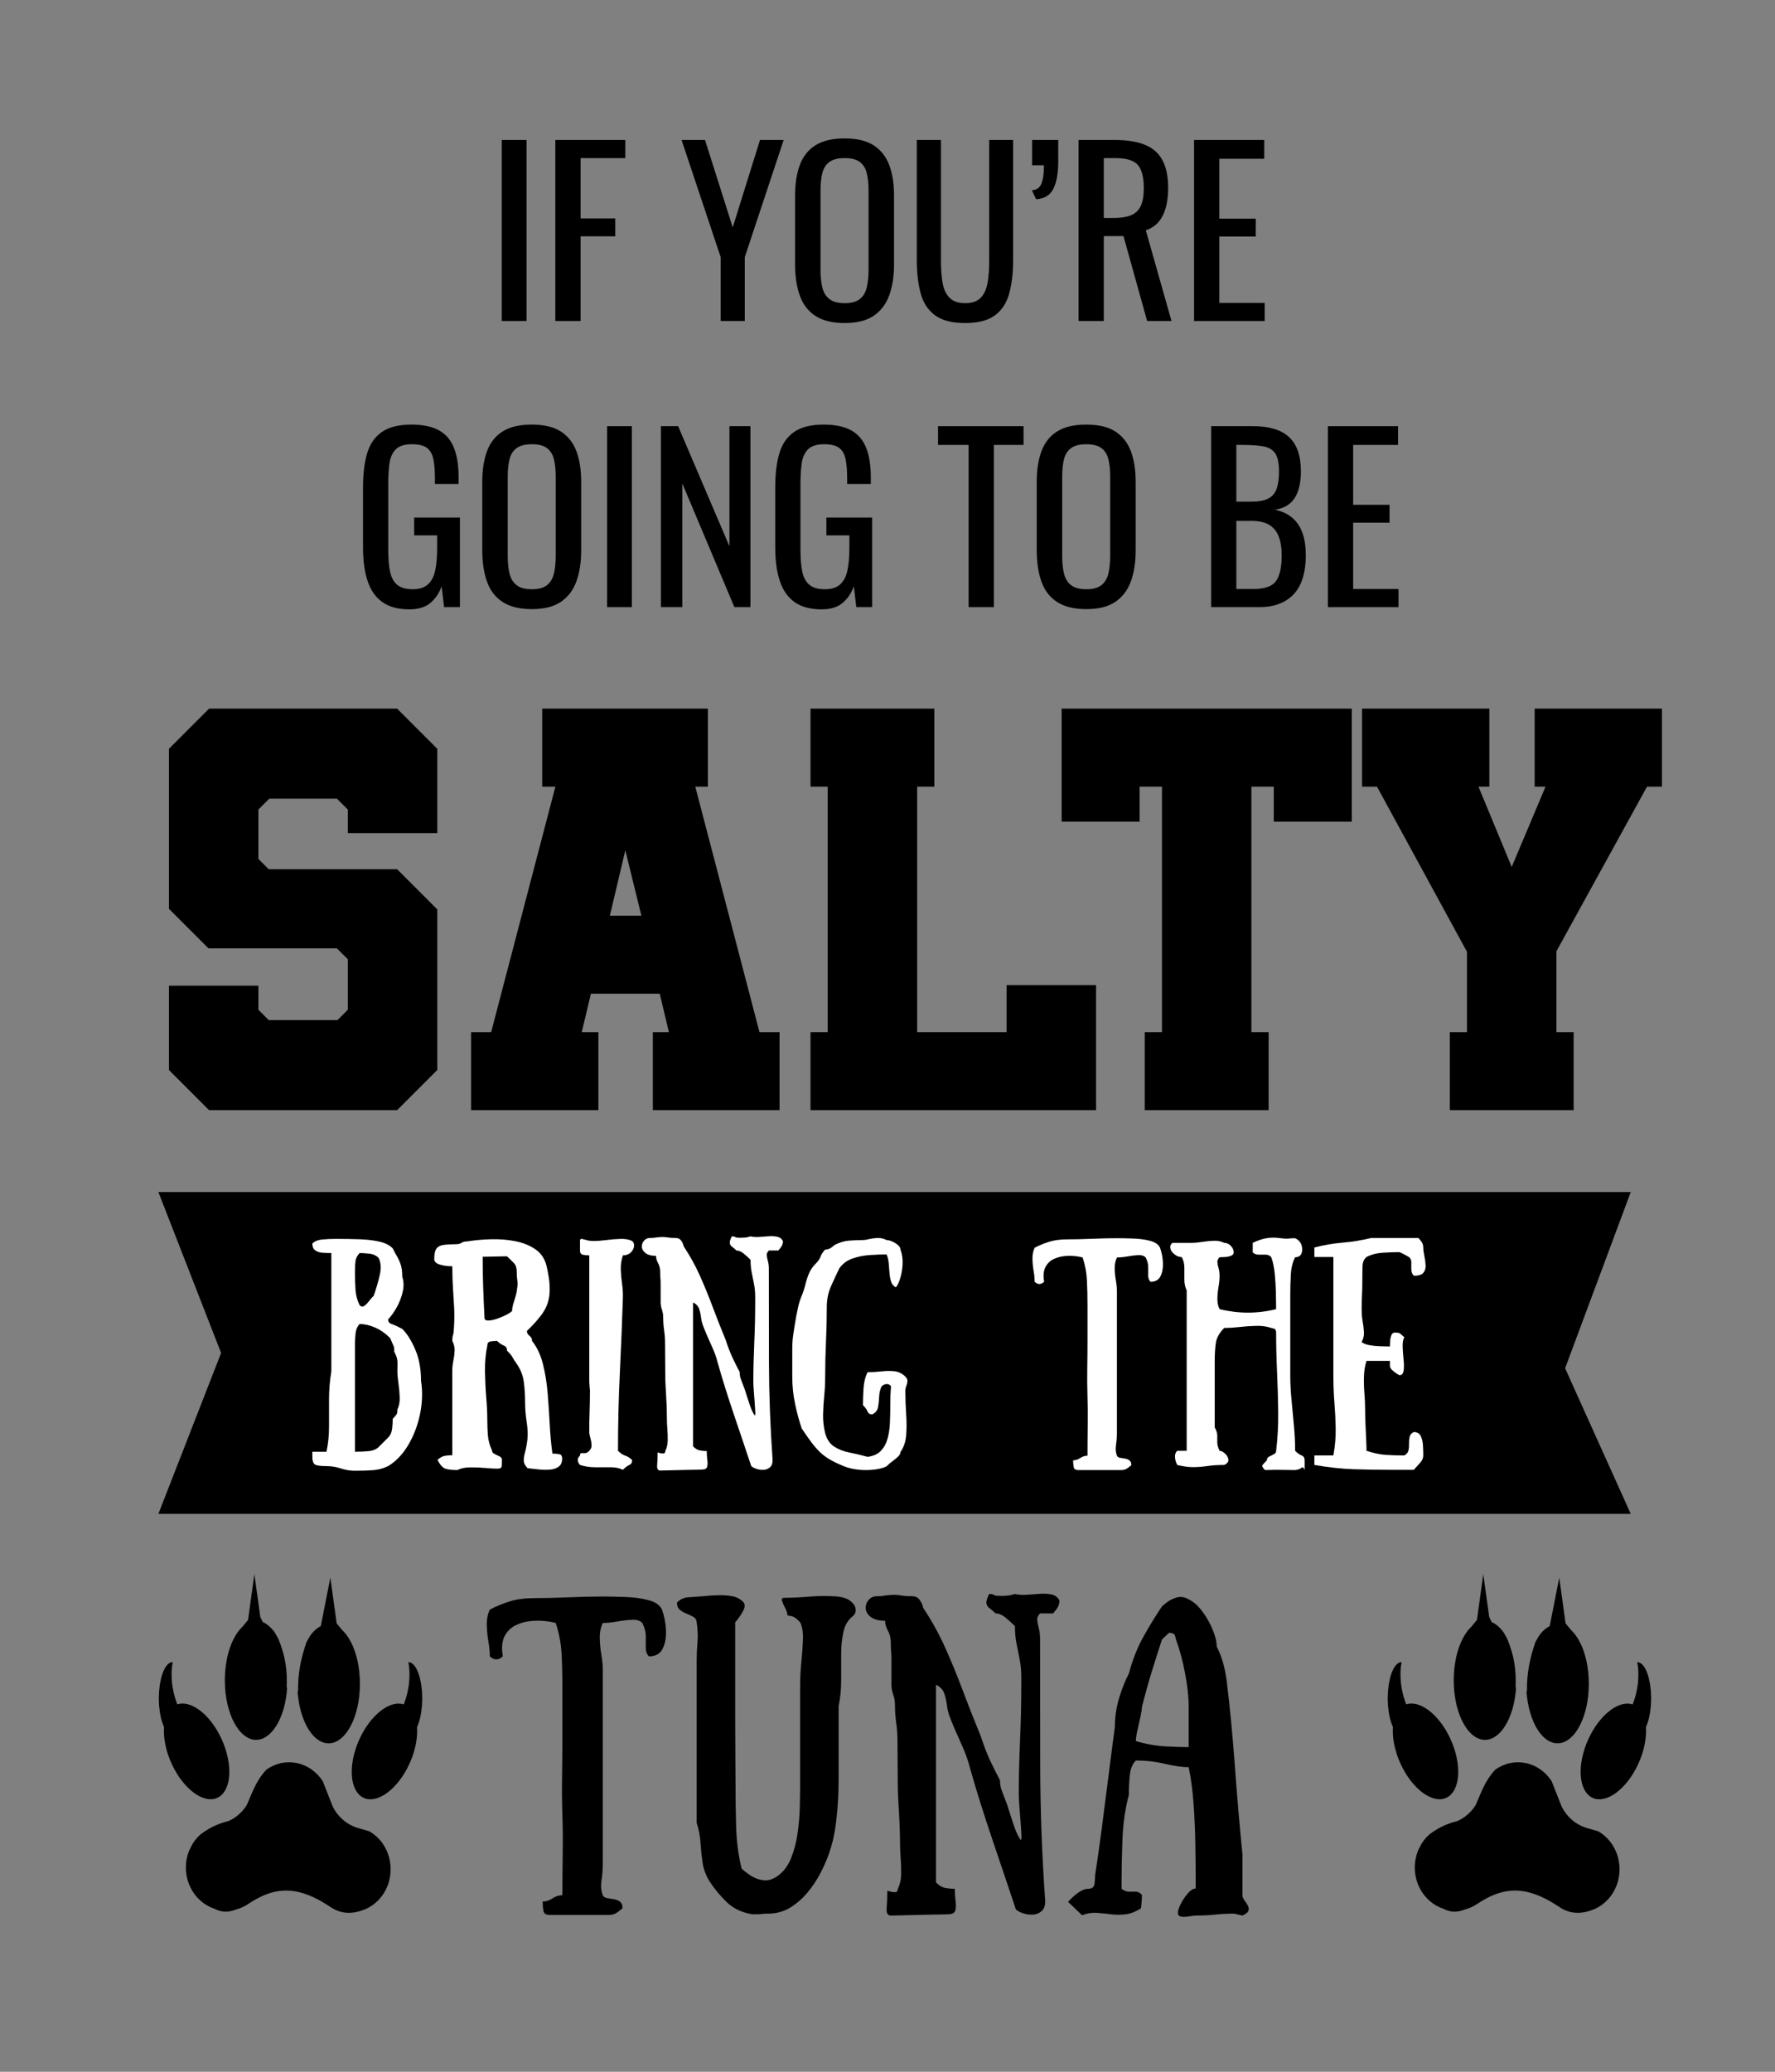 <svg version="1.0" preserveAspectRatio="xMidYMid meet" height="4200" viewBox="0 0 2700 3150" zoomAndPan="magnify" width="3600" xmlns:xlink="http://www.w3.org/1999/xlink" xmlns="http://www.w3.org/2000/svg"><rect x="0" y="0" width="2700" height="3150" fill="#808080" stroke="none"/><defs><g></g><clipPath id="ecc708e6f1"><rect height="830" y="0" width="2320" x="0"></rect></clipPath><clipPath id="0ad07da402"><path clip-rule="nonzero" d="M 240.918 1812.156 L 2480.418 1812.156 L 2480.418 2301.906 L 240.918 2301.906 Z M 240.918 1812.156"></path></clipPath><clipPath id="324a682dfe"><rect height="590" y="0" width="1178" x="0"></rect></clipPath><clipPath id="68224b3c9a"><path clip-rule="nonzero" d="M 241 2393.395 L 642.918 2393.395 L 642.918 2909 L 241 2909 Z M 241 2393.395"></path></clipPath><clipPath id="6843f862a6"><path clip-rule="nonzero" d="M 2110.234 2393.395 L 2512 2393.395 L 2512 2909 L 2110.234 2909 Z M 2110.234 2393.395"></path></clipPath></defs><g transform="matrix(1, 0, 0, 1, 215, 1033)"><g clip-path="url(#ecc708e6f1)"><g fill-opacity="1" fill="#000000"><g transform="translate(1.005, 654.91)"><g><path d="M 449.141 -421.234 L 313.094 -421.234 L 313.094 -457 L 296.516 -473.562 L 193.609 -473.562 L 177.047 -457 L 177.047 -381.984 L 192.734 -366.297 L 388.094 -366.297 L 449.141 -305.25 L 449.141 -61.047 L 388.094 0 L 102.031 0 L 40.984 -61.047 L 40.984 -189.25 L 177.047 -189.25 L 177.047 -152.625 L 192.734 -136.922 L 297.391 -136.922 L 313.094 -152.625 L 313.094 -229.375 L 296.516 -245.938 L 101.172 -245.938 L 40.984 -306.109 L 40.984 -549.422 L 102.031 -610.469 L 388.094 -610.469 L 449.141 -549.422 Z M 449.141 -421.234"></path></g></g></g><g fill-opacity="1" fill="#000000"><g transform="translate(491.139, 654.91)"><g><path d="M 449.141 -118.609 L 479.672 -118.609 L 479.672 0 L 286.922 0 L 286.922 -118.609 L 311.344 -118.609 L 297.391 -177.047 L 192.734 -177.047 L 178.781 -118.609 L 204.078 -118.609 L 204.078 0 L 10.469 0 L 10.469 -118.609 L 40.984 -118.609 L 138.672 -491.875 L 118.609 -491.875 L 118.609 -610.469 L 370.656 -610.469 L 370.656 -491.875 L 351.469 -491.875 Z M 221.516 -295.656 L 269.484 -295.656 L 245.062 -395.078 Z M 221.516 -295.656"></path></g></g></g><g fill-opacity="1" fill="#000000"><g transform="translate(982.144, 654.91)"><g><path d="M 470.078 -190.125 L 470.078 0 L 35.75 0 L 35.75 -118.609 L 61.922 -118.609 L 61.922 -491.875 L 35.75 -491.875 L 35.75 -610.469 L 224.141 -610.469 L 224.141 -491.875 L 197.969 -491.875 L 197.969 -118.609 L 334.031 -118.609 L 334.031 -190.125 Z M 470.078 -190.125"></path></g></g></g><g fill-opacity="1" fill="#000000"><g transform="translate(1391.171, 654.91)"><g><path d="M 297.391 -610.469 L 450.016 -610.469 L 450.016 -438.672 L 331.406 -438.672 L 331.406 -491.875 L 297.391 -491.875 L 297.391 -118.609 L 323.562 -118.609 L 323.562 0 L 135.172 0 L 135.172 -118.609 L 161.344 -118.609 L 161.344 -491.875 L 127.328 -491.875 L 127.328 -438.672 L 8.719 -438.672 L 8.719 -610.469 Z M 297.391 -610.469"></path></g></g></g><g fill-opacity="1" fill="#000000"><g transform="translate(1850.78, 654.91)"><g><path d="M 268.609 -610.469 L 462.219 -610.469 L 462.219 -491.875 L 439.547 -491.875 L 301.75 -241.578 L 301.75 -118.609 L 327.922 -118.609 L 327.922 0 L 139.547 0 L 139.547 -118.609 L 165.703 -118.609 L 165.703 -240.703 L 28.781 -491.875 L 6.109 -491.875 L 6.109 -610.469 L 199.719 -610.469 L 199.719 -491.875 L 183.141 -491.875 L 233.734 -369.781 L 285.188 -491.875 L 268.609 -491.875 Z M 268.609 -610.469"></path></g></g></g></g></g><g clip-path="url(#0ad07da402)"><path fill-rule="nonzero" fill-opacity="1" d="M 240.918 1812.441 L 2480.582 1812.441 L 2380.734 2080.352 L 2480.582 2301.797 L 240.918 2301.797 L 336.32 2057.121 Z M 240.918 1812.441" fill="#000000"></path></g><g transform="matrix(1, 0, 0, 1, 732, 2330)"><g clip-path="url(#324a682dfe)"><g fill-opacity="1" fill="#000000"><g transform="translate(1.456, 460.022)"><g><path d="M 253.672 -271.578 C 250.441 -274.805 248.828 -279.082 248.828 -284.406 C 248.828 -289.738 248.828 -295.711 248.828 -302.328 C 248.828 -308.941 247.051 -315.641 243.5 -322.422 C 240.281 -325.961 235.117 -327.57 228.016 -327.25 C 220.91 -326.938 213.406 -326.051 205.5 -324.594 C 197.594 -323.145 190.254 -322.422 183.484 -322.422 C 180.254 -315.641 178.719 -307.973 178.875 -299.422 C 179.039 -290.867 179.848 -282.395 181.297 -274 C 182.754 -265.613 183.484 -258.031 183.484 -251.25 L 183.484 -60.516 C 183.484 -45.348 183.484 -30.5 183.484 -15.969 C 183.484 -1.445 183.484 10.812 183.484 20.812 L 183.484 41.156 C 183.484 51.156 182.836 60.43 181.547 68.984 C 180.254 77.535 180.898 85.039 183.484 91.5 C 184.453 93.758 186.547 95.211 189.766 95.859 C 192.992 96.504 196.383 97.066 199.938 97.547 C 203.488 98.035 206.633 99.242 209.375 101.172 C 212.125 103.109 213.5 106.5 213.5 111.344 C 213.5 111.344 211.398 113.035 207.203 116.422 C 203.004 119.816 198.32 121.516 193.156 121.516 L 102.141 121.516 C 96.984 121.516 94 119.414 93.188 115.219 C 92.383 111.02 91.984 106.336 91.984 101.172 C 97.141 101.172 102.141 99.555 106.984 96.328 C 111.828 93.109 116.832 91.5 122 91.5 C 122 71.488 122.16 50.266 122.484 27.828 C 122.805 5.398 122.645 -13.879 122 -30.016 C 121.352 -50.992 121.191 -71.164 121.516 -90.531 C 121.836 -109.895 122 -129.906 122 -150.562 L 122 -200.906 C 122 -206.07 122 -210.75 122 -214.938 C 122 -219.133 122 -221.234 122 -221.234 C 122 -241.242 121.594 -259.234 120.781 -275.203 C 119.977 -291.18 116.992 -306.922 111.828 -322.422 C 101.828 -325.004 91.582 -326.133 81.094 -325.812 C 70.602 -325.488 61.16 -323.469 52.766 -319.75 C 44.379 -316.039 38.164 -310.234 34.125 -302.328 C 30.094 -294.422 29.207 -284.172 31.469 -271.578 C 31.469 -271.578 30.5 -270.852 28.562 -269.406 C 26.625 -267.957 24.203 -267.148 21.297 -266.984 C 18.391 -266.828 15.164 -268.359 11.625 -271.578 C 11.625 -278.359 10.895 -285.941 9.438 -294.328 C 7.988 -302.723 7.18 -311.195 7.016 -319.75 C 6.859 -328.301 8.395 -335.969 11.625 -342.75 C 21.625 -347.914 31.867 -352.109 42.359 -355.328 C 52.848 -358.555 65.516 -360.172 80.359 -360.172 C 95.523 -360.172 112.547 -360.57 131.422 -361.375 C 150.305 -362.188 167.66 -362.594 183.484 -362.594 C 194.129 -362.594 205.828 -362.348 218.578 -361.859 C 231.328 -361.379 242.863 -359.77 253.188 -357.031 C 263.52 -354.289 270.297 -349.531 273.516 -342.75 C 277.066 -332.738 279.082 -322.25 279.562 -311.281 C 280.051 -300.312 278.359 -290.953 274.484 -283.203 C 270.617 -275.453 263.68 -271.578 253.672 -271.578 Z M 253.672 -271.578"></path></g></g></g><g fill-opacity="1" fill="#000000"><g transform="translate(289.012, 460.022)"><g><path d="M 106.984 50.828 C 110.211 54.055 114.727 57.609 120.531 61.484 C 126.344 65.359 132.801 67.781 139.906 68.75 C 147.008 69.719 154.27 67.617 161.688 62.453 C 170.727 55.992 177.586 46.953 182.266 35.328 C 186.941 23.711 190.25 11.129 192.188 -2.422 C 194.125 -15.973 195.254 -29.363 195.578 -42.594 C 195.898 -55.832 196.062 -67.453 196.062 -77.453 L 196.062 -225.109 C 196.062 -238.336 196.707 -251.242 198 -263.828 C 199.289 -276.422 200.098 -287.879 200.422 -298.203 C 200.742 -308.535 199.289 -316.93 196.062 -323.391 C 191.219 -328.867 186.781 -332.008 182.75 -332.812 C 178.719 -333.625 176.703 -334.031 176.703 -334.031 C 176.703 -337.258 175.57 -340.973 173.312 -345.172 C 171.051 -349.367 169.438 -353 168.469 -356.062 C 167.5 -359.125 168.789 -360.656 172.344 -360.656 C 183.312 -360.656 195.41 -361.219 208.641 -362.344 C 221.879 -363.477 233.984 -363.723 244.953 -363.078 C 257.223 -362.754 266.098 -360.578 271.578 -356.547 C 277.066 -352.516 280.051 -348.156 280.531 -343.469 C 281.02 -338.789 279.328 -335 275.453 -332.094 C 268.68 -326.613 264.164 -318.789 261.906 -308.625 C 259.645 -298.457 258.516 -287 258.516 -274.25 C 258.516 -261.5 258.516 -248.344 258.516 -234.781 C 258.516 -221.227 257.223 -208.32 254.641 -196.062 L 254.641 -97.797 C 254.641 -97.797 254.641 -96.02 254.641 -92.469 C 254.641 -88.914 254.641 -87.141 254.641 -87.141 C 254.641 -57.766 252.781 -31.297 249.062 -7.734 C 245.352 15.816 237.531 38.566 225.594 60.516 C 221.395 68.578 215.582 77.207 208.156 86.406 C 200.738 95.602 191.945 103.43 181.781 109.891 C 171.613 116.348 159.914 119.578 146.688 119.578 C 143.457 119.578 141.359 119.656 140.391 119.812 C 139.422 119.977 137.969 120.141 136.031 120.297 C 134.094 120.461 129.898 120.547 123.453 120.547 C 107.316 117.961 94.164 111.664 84 101.656 C 73.832 91.656 65.195 81.172 58.094 70.203 C 52.602 61.16 49.129 51.719 47.672 41.875 C 46.223 32.031 45.176 21.941 44.531 11.609 C 43.883 1.285 41.953 -8.711 38.734 -18.391 L 38.734 -264.812 C 38.734 -274.812 39.133 -284.328 39.938 -293.359 C 40.75 -302.398 40.348 -312.41 38.734 -323.391 C 38.41 -327.254 36.633 -330.07 33.406 -331.844 C 30.176 -333.625 26.703 -335.238 22.984 -336.688 C 19.273 -338.145 15.969 -340.082 13.062 -342.5 C 10.164 -344.926 8.719 -348.562 8.719 -353.406 C 13.551 -358.238 19.035 -360.895 25.172 -361.375 C 31.305 -361.863 39.051 -362.43 48.406 -363.078 C 54.863 -363.723 61.961 -364.207 69.703 -364.531 C 77.453 -364.852 84.797 -364.445 91.734 -363.312 C 98.672 -362.188 104.398 -359.367 108.922 -354.859 C 112.473 -351.629 112.633 -346.945 109.406 -340.812 C 106.176 -334.676 102.145 -328.867 97.312 -323.391 L 97.312 -264.812 C 97.312 -249.957 97.312 -235.188 97.312 -220.5 C 97.312 -205.82 97.312 -190.898 97.312 -175.734 C 97.312 -156.047 97.391 -138.375 97.547 -122.719 C 97.711 -107.07 97.797 -93.598 97.797 -82.297 C 97.797 -57.766 98.113 -34.445 98.75 -12.344 C 99.395 9.758 102.141 30.816 106.984 50.828 Z M 106.984 50.828"></path></g></g></g><g fill-opacity="1" fill="#000000"><g transform="translate(577.536, 460.022)"><g><path d="M 302.078 -356.297 C 302.078 -351.461 300.461 -347.023 297.234 -342.984 C 294.016 -338.953 292.406 -336.938 292.406 -336.938 L 272.547 -336.938 C 269.328 -333.707 267.879 -330.316 268.203 -326.766 C 268.523 -323.223 269.328 -319.191 270.609 -314.672 C 271.898 -310.148 272.547 -304.504 272.547 -297.734 C 272.547 -234.797 272.625 -169.844 272.781 -102.875 C 272.945 -35.906 275.453 31.469 280.297 99.25 C 280.617 106.664 278.926 112.066 275.219 115.453 C 271.508 118.848 267.07 120.707 261.906 121.031 C 256.738 121.352 251.734 120.707 246.891 119.094 C 242.055 117.477 238.348 115.539 235.766 113.281 C 230.922 98.758 225.43 82.379 219.297 64.141 C 213.172 45.91 206.797 27.031 200.172 7.5 C 193.555 -12.02 187.266 -31.301 181.297 -50.344 C 175.328 -69.383 170.082 -86.973 165.562 -103.109 C 163.301 -112.473 159.672 -122.801 154.672 -134.094 C 149.672 -145.395 145.719 -154.27 142.812 -160.719 C 140.875 -165.238 139.336 -168.953 138.203 -171.859 C 137.078 -174.766 136.516 -176.219 136.516 -176.219 C 133.609 -182.988 131.75 -189.766 130.938 -196.547 C 130.133 -203.328 128.766 -209.539 126.828 -215.188 C 124.898 -220.832 120.707 -225.27 114.25 -228.5 L 114.25 -160.719 C 114.25 -145.875 114.25 -132.801 114.25 -121.5 C 114.25 -110.207 114.25 -97.461 114.25 -83.266 L 114.25 -5.328 C 114.25 -0.484 114.25 4.352 114.25 9.188 C 114.25 14.031 114.25 18.875 114.25 23.719 L 114.25 72.125 C 119.094 76.969 123.93 79.789 128.766 80.594 C 133.609 81.406 138.289 81.812 142.812 81.812 C 142.812 88.27 143.211 94.484 144.016 100.453 C 144.828 106.422 144.664 111.258 143.531 114.969 C 142.406 118.688 138.613 120.547 132.156 120.547 C 132.156 120.547 129.734 120.625 124.891 120.781 C 120.055 120.945 115.219 121.031 110.375 121.031 C 108.113 121.031 103.914 121.109 97.781 121.266 C 91.656 121.43 85.039 121.594 77.938 121.75 C 70.844 121.914 64.305 122.078 58.328 122.234 C 52.359 122.398 48.082 122.484 45.5 122.484 C 40.664 122.484 38.57 118.688 39.219 111.094 C 39.863 103.508 40.188 94.719 40.188 84.719 C 40.188 84.719 41.555 85.117 44.297 85.922 C 47.035 86.734 49.695 87.055 52.281 86.891 C 54.863 86.734 56.156 85.039 56.156 81.812 C 59.383 75.352 61.078 68.086 61.234 60.016 C 61.398 51.953 61.16 43.883 60.516 35.812 C 59.867 27.75 59.547 20.492 59.547 14.047 C 59.547 4.68 59.301 -5.566 58.812 -16.703 C 58.332 -27.836 57.77 -38.406 57.125 -48.406 C 56.477 -58.414 56.156 -66.645 56.156 -73.094 C 56.156 -83.102 56.07 -94.238 55.906 -106.5 C 55.75 -118.77 55.672 -130.391 55.672 -141.359 C 55.672 -152.004 55.023 -161.688 53.734 -170.406 C 52.441 -179.125 51.797 -188.484 51.797 -198.484 C 51.797 -203.328 50.906 -208.328 49.125 -213.484 C 47.352 -218.648 46.469 -223.656 46.469 -228.5 L 46.469 -238.188 C 46.469 -243.344 46.469 -248.344 46.469 -253.188 C 46.469 -258.031 46.469 -262.875 46.469 -267.719 C 46.469 -272.551 46.305 -276.176 45.984 -278.594 C 45.66 -281.02 45.5 -285.625 45.5 -292.406 C 45.5 -299.176 44.047 -305.223 41.141 -310.547 C 38.242 -315.879 36.797 -320.969 36.797 -325.812 C 26.785 -325.812 19.359 -327.828 14.516 -331.859 C 9.68 -335.891 7.266 -340.328 7.266 -345.172 C 7.266 -350.016 8.875 -354.207 12.094 -357.75 C 15.32 -361.301 19.359 -363.078 24.203 -363.078 C 27.754 -363.078 30.176 -363.156 31.469 -363.312 C 32.758 -363.477 34.375 -363.723 36.312 -364.047 C 38.25 -364.367 41.633 -364.691 46.469 -365.016 C 51.312 -365.336 56.07 -365.094 60.75 -364.281 C 65.438 -363.477 71.164 -363.078 77.938 -363.078 C 82.457 -363.078 85.926 -361.625 88.344 -358.719 C 90.77 -355.82 92.469 -352.836 93.438 -349.766 C 94.406 -346.703 94.891 -345.172 94.891 -345.172 C 107.797 -325.805 119.008 -305.473 128.531 -284.172 C 138.051 -262.867 147.004 -241.004 155.391 -218.578 C 163.785 -196.148 172.664 -173.641 182.031 -151.047 C 186.863 -136.191 191.703 -123.602 196.547 -113.281 C 201.391 -102.957 206.395 -92.953 211.562 -83.266 C 211.562 -78.098 212.285 -73.414 213.734 -69.219 C 215.18 -65.031 217.195 -59.707 219.781 -53.25 C 221.07 -50.344 222.926 -44.938 225.344 -37.031 C 227.77 -29.125 230.438 -20.973 233.344 -12.578 C 236.25 -4.191 239.312 2.258 242.531 6.781 C 243.82 8.395 244.383 6.695 244.219 1.688 C 244.062 -3.312 243.66 -10.004 243.016 -18.391 C 242.379 -26.785 241.738 -35.176 241.094 -43.562 C 240.445 -51.957 240.125 -58.578 240.125 -63.422 C 240.125 -87.617 240.766 -114.16 242.047 -143.047 C 243.336 -171.93 243.984 -200.898 243.984 -229.953 L 243.984 -239.641 C 243.984 -249.641 243.176 -258.672 241.562 -266.734 C 239.957 -274.805 238.348 -282.875 236.734 -290.938 C 235.117 -299.008 234.312 -307.891 234.312 -317.578 C 229.469 -322.422 224.547 -326.859 219.547 -330.891 C 214.547 -334.922 209.625 -336.938 204.781 -336.938 C 201.551 -340.164 198.562 -342.75 195.812 -344.688 C 193.07 -346.625 191.457 -349.125 190.969 -352.188 C 190.488 -355.25 191.863 -360.008 195.094 -366.469 C 198.32 -366.469 200.258 -366.223 200.906 -365.734 C 201.551 -365.254 202.52 -364.77 203.812 -364.281 C 205.102 -363.801 208.008 -363.562 212.531 -363.562 C 219.945 -363.562 225.43 -364.047 228.984 -365.016 C 232.535 -365.984 234.312 -366.469 234.312 -366.469 C 239.789 -365.176 245.836 -364.77 252.453 -365.25 C 259.078 -365.738 265.773 -366.223 272.547 -366.703 C 279.328 -367.191 285.379 -366.789 290.703 -365.5 C 296.035 -364.207 299.828 -361.141 302.078 -356.297 Z M 302.078 -356.297"></path></g></g></g><g fill-opacity="1" fill="#000000"><g transform="translate(889.781, 460.022)"><g><path d="M 197.031 81.328 C 197.031 60.672 196.867 39.367 196.547 17.422 C 196.223 -4.516 195.332 -25.812 193.875 -46.469 C 192.426 -67.125 189.926 -86.004 186.375 -103.109 C 176.695 -103.109 164.676 -104.801 150.312 -108.188 C 135.945 -111.582 121.18 -113.281 106.016 -113.281 C 100.859 -108.113 97.797 -100.848 96.828 -91.484 C 95.859 -82.129 95.375 -71.969 95.375 -61 C 89.883 -40.664 86.656 -18.395 85.688 5.812 C 84.719 30.02 84.234 55.352 84.234 81.812 C 88.109 84.719 91.816 86.172 95.359 86.172 C 98.91 86.172 102.379 86.172 105.766 86.172 C 109.16 86.172 112.312 87.785 115.219 91.016 C 115.219 96.18 114.973 100.859 114.484 105.047 C 114.004 109.242 113.766 111.344 113.766 111.344 C 106.016 116.508 98.348 119.578 90.766 120.547 C 83.18 121.516 75.676 121.516 68.25 120.547 C 60.832 119.578 53.492 118.848 46.234 118.359 C 38.973 117.879 31.629 119.094 24.203 122 L 2.906 101.656 C 7.75 96.176 12.91 91.5 18.391 87.625 C 23.879 83.75 28.883 81.812 33.406 81.812 C 38.895 81.812 42.039 79.633 42.844 75.281 C 43.645 70.926 44.047 66.164 44.047 61 C 47.273 40.344 50.582 17.109 53.969 -8.703 C 57.363 -34.523 60.754 -60.91 64.141 -87.859 C 67.535 -114.805 70.844 -140.223 74.062 -164.109 C 74.062 -179.273 76.238 -194.039 80.594 -208.406 C 84.957 -222.77 89.883 -235.113 95.375 -245.438 C 100.852 -266.094 108.109 -284.57 117.141 -300.875 C 126.18 -317.176 135.707 -332.75 145.719 -347.594 C 145.719 -347.594 147.734 -349.285 151.766 -352.672 C 155.797 -356.055 160.957 -358.797 167.25 -360.891 C 173.551 -362.992 179.926 -362.109 186.375 -358.234 C 193.801 -354.691 200.738 -348.562 207.188 -339.844 C 213.645 -331.133 218.891 -321.859 222.922 -312.016 C 226.961 -302.172 228.984 -293.695 228.984 -286.594 C 233.828 -276.906 237.375 -267.461 239.625 -258.266 C 241.883 -249.066 243.5 -240.273 244.469 -231.891 C 249.312 -191.867 253.348 -149.586 256.578 -105.047 C 259.805 -60.516 263.68 -15.492 268.203 30.016 L 268.203 91.984 C 268.203 94.242 269.164 96.66 271.094 99.234 C 273.031 101.816 274.723 104.398 276.172 106.984 C 277.629 109.566 278.035 112.148 277.391 114.734 C 276.742 117.316 273.68 119.898 268.203 122.484 L 255.609 119.578 C 245.609 119.578 235.926 120.062 226.562 121.031 C 217.207 122 207.363 122.484 197.031 122.484 C 193.477 122.805 189.602 123.289 185.406 123.938 C 181.219 124.582 177.586 124.582 174.516 123.938 C 171.453 123.289 169.922 121.516 169.922 118.609 C 169.922 115.055 171.453 110.297 174.516 104.328 C 177.586 98.359 181.219 93.031 185.406 88.344 C 189.602 83.664 193.477 81.328 197.031 81.328 Z M 145.719 -297.25 C 140.875 -282.395 135.867 -266.656 130.703 -250.031 C 125.547 -233.414 120.383 -214.941 115.219 -194.609 C 115.219 -191.703 114.488 -186.859 113.031 -180.078 C 111.582 -173.305 110.051 -166.367 108.438 -159.266 C 106.82 -152.172 106.016 -146.688 106.016 -142.812 C 121.18 -138.289 135.945 -135.625 150.312 -134.812 C 164.676 -134.008 176.695 -133.609 186.375 -133.609 L 186.375 -194.609 C 186.375 -209.773 184.52 -226.957 180.812 -246.156 C 177.102 -265.363 172.504 -282.395 167.016 -297.25 C 167.016 -297.25 166.609 -298.941 165.797 -302.328 C 164.992 -305.711 161.852 -307.406 156.375 -307.406 Z M 145.719 -297.25"></path></g></g></g></g></g><g clip-path="url(#68224b3c9a)"><path fill-rule="evenodd" fill-opacity="1" d="M 386.945 2393.383 L 377.312 2463.082 L 368.527 2473.707 L 366.898 2475.184 L 362.957 2479.727 L 359.316 2484.965 L 355.945 2490.805 L 352.848 2497.242 L 350.137 2504.195 L 347.73 2511.656 L 345.715 2519.543 L 344.148 2527.879 L 342.945 2536.547 L 342.25 2545.578 L 341.98 2554.816 L 342.25 2564.027 L 342.945 2573.055 L 344.148 2581.723 L 345.715 2590.059 L 347.73 2597.945 L 350.137 2605.41 L 352.848 2612.363 L 355.945 2618.832 L 359.316 2624.641 L 362.957 2629.875 L 366.898 2634.422 L 371.055 2638.215 L 375.449 2641.285 L 377.676 2642.488 L 379.992 2643.512 L 382.371 2644.324 L 384.719 2644.895 L 387.125 2645.227 L 389.594 2645.348 L 392.031 2645.227 L 394.438 2644.895 L 396.816 2644.324 L 399.164 2643.512 L 401.48 2642.488 L 403.738 2641.285 L 408.102 2638.215 L 412.258 2634.422 L 416.199 2629.875 L 419.84 2624.641 L 423.27 2618.832 L 426.312 2612.363 L 429.051 2605.41 L 431.457 2597.945 L 433.445 2590.059 L 435.039 2581.723 L 436.215 2573.055 L 436.785 2565.832 L 436.031 2565.953 C 437.305 2540.129 434.316 2517.918 423.211 2491.375 L 418.363 2482.828 L 416.199 2479.727 L 412.258 2475.18 L 408.102 2471.391 L 403.738 2468.32 L 401.48 2467.117 L 399.738 2466.336 L 395.945 2458.449 Z M 502.516 2398.648 L 487.977 2472.383 L 485.75 2473.586 L 481.359 2476.656 L 477.203 2480.449 L 473.262 2484.996 L 471.125 2488.094 L 466.25 2496.641 C 457.879 2520.59 452.785 2545.266 453.426 2571.219 L 452.676 2571.098 L 453.246 2578.32 L 454.422 2586.992 L 456.016 2595.328 L 458.031 2603.211 L 460.441 2610.676 L 463.148 2617.629 L 466.219 2624.098 L 469.617 2629.906 L 473.262 2635.145 L 477.203 2639.688 L 481.359 2643.48 L 485.75 2646.551 L 487.977 2647.754 L 490.297 2648.777 L 492.645 2649.59 L 495.02 2650.16 L 497.43 2650.492 L 499.867 2650.613 L 502.336 2650.492 L 504.742 2650.16 L 507.117 2649.59 L 509.469 2648.777 L 511.785 2647.754 L 514.012 2646.551 L 518.406 2643.48 L 522.559 2639.688 L 526.5 2635.145 L 530.145 2629.906 L 533.516 2624.098 L 536.613 2617.629 L 539.324 2610.676 L 541.73 2603.211 L 543.746 2595.328 L 545.344 2586.992 L 546.516 2578.32 L 547.207 2569.293 L 547.477 2560.055 L 547.207 2550.844 L 546.516 2541.816 L 545.344 2533.148 L 543.746 2524.812 L 541.73 2516.926 L 539.324 2509.461 L 536.613 2502.508 L 533.516 2496.07 L 530.145 2490.23 L 526.5 2484.992 L 522.559 2480.449 L 520.934 2478.973 L 512.145 2468.348 Z M 262.348 2527.219 L 262.227 2527.281 L 262.074 2527.281 L 261.957 2527.309 L 261.293 2527.309 L 261.023 2527.367 L 260.781 2527.398 L 260.238 2527.488 L 260.121 2527.52 L 259.938 2527.609 L 259.668 2527.699 L 259.426 2527.762 L 259.156 2527.852 L 258.887 2527.973 L 258.613 2528.121 L 258.133 2528.332 L 257.891 2528.512 L 257.652 2528.695 L 257.172 2528.965 L 256.176 2529.688 L 255.637 2530.168 L 255.152 2530.621 L 254.25 2531.551 L 252.445 2533.867 L 250.699 2536.641 L 249.133 2539.801 L 247.629 2543.379 L 246.336 2547.262 L 245.102 2551.504 L 243.207 2560.867 L 242 2571.281 L 241.551 2582.324 L 242 2593.398 L 243.207 2603.812 L 245.102 2613.172 L 246.336 2617.418 L 247.629 2621.301 L 249.133 2624.883 L 249.527 2625.664 L 249.465 2626.086 L 249.316 2632.285 L 249.555 2638.754 L 250.277 2645.438 L 251.453 2652.418 L 253.105 2659.461 L 255.215 2666.684 L 257.801 2673.969 L 260.871 2681.223 L 264.332 2688.324 L 268.094 2695.035 L 272.066 2701.324 L 276.312 2707.164 L 280.707 2712.551 L 285.25 2717.426 L 289.945 2721.793 L 294.672 2725.645 L 299.426 2728.863 L 304.211 2731.484 L 308.934 2733.527 L 313.629 2734.883 L 318.207 2735.605 L 322.691 2735.547 L 324.828 2735.273 L 326.934 2734.824 L 328.98 2734.16 L 330.996 2733.316 L 332.922 2732.293 L 334.73 2731.09 L 336.445 2729.707 L 338.039 2728.172 L 340.898 2724.711 L 343.336 2720.648 L 345.324 2716.102 L 346.887 2711.047 L 348 2705.57 L 348.633 2699.699 L 348.812 2693.5 L 348.57 2687.031 L 347.848 2680.348 L 346.676 2673.367 L 345.02 2666.324 L 342.914 2659.102 L 340.328 2651.816 L 337.258 2644.562 L 333.797 2637.461 L 330.094 2630.75 L 326.062 2624.461 L 321.848 2618.621 L 317.422 2613.234 L 312.91 2608.359 L 308.242 2603.992 L 303.52 2600.203 L 298.734 2596.922 L 293.949 2594.301 L 289.191 2592.258 L 284.5 2590.902 L 279.895 2590.18 L 275.469 2590.238 L 273.301 2590.512 L 271.195 2590.961 L 269.691 2591.445 L 269.66 2591.293 L 267.613 2585.637 L 265.719 2579.707 L 264.152 2573.504 L 262.859 2567.035 L 261.867 2560.504 L 261.293 2554.094 L 261.023 2547.895 L 261.023 2541.844 L 261.414 2536.066 L 262.137 2530.559 L 262.316 2529.715 L 262.469 2528.875 L 262.738 2527.281 L 262.707 2527.281 L 262.648 2527.219 Z M 621.211 2527.309 L 621.148 2527.367 L 621.121 2527.367 L 621.391 2528.965 L 621.543 2529.805 L 621.723 2530.648 L 622.445 2536.156 L 622.836 2541.938 L 622.836 2547.984 L 622.566 2554.184 L 621.992 2560.598 L 621 2567.125 L 619.707 2573.598 L 618.141 2579.797 L 616.246 2585.727 L 614.199 2591.383 L 614.168 2591.535 L 612.664 2591.055 L 610.559 2590.602 L 608.391 2590.332 L 603.965 2590.27 L 599.359 2590.992 L 594.664 2592.348 L 589.91 2594.395 L 585.125 2597.012 L 580.34 2600.293 L 575.613 2604.086 L 570.949 2608.449 L 566.434 2613.324 L 562.012 2618.711 L 557.797 2624.551 L 553.766 2630.84 L 550.062 2637.551 L 546.602 2644.652 L 543.531 2651.906 L 540.945 2659.191 L 538.836 2666.414 L 537.184 2673.457 L 536.008 2680.438 L 535.285 2687.121 L 535.047 2693.59 L 535.227 2699.789 L 535.859 2705.66 L 536.973 2711.137 L 538.535 2716.191 L 540.523 2720.738 L 542.961 2724.801 L 545.82 2728.262 L 547.414 2729.797 L 549.129 2731.18 L 550.934 2732.387 L 552.863 2733.41 L 554.879 2734.25 L 556.926 2734.914 L 559.031 2735.363 L 561.168 2735.637 L 565.652 2735.695 L 570.227 2734.973 L 574.922 2733.621 L 579.648 2731.57 L 584.434 2728.953 L 589.188 2725.734 L 593.914 2721.879 L 598.609 2717.516 L 603.152 2712.641 L 607.547 2707.254 L 611.789 2701.414 L 615.762 2695.125 L 619.523 2688.414 L 622.984 2681.312 L 626.055 2674.059 L 628.645 2666.773 L 630.75 2659.551 L 632.406 2652.508 L 633.578 2645.527 L 634.301 2638.844 L 634.543 2632.375 L 634.395 2626.176 L 634.332 2625.754 L 634.723 2624.969 L 636.227 2621.391 L 637.523 2617.508 L 638.758 2613.266 L 640.652 2603.906 L 641.855 2593.492 L 642.309 2582.414 L 641.855 2571.371 L 640.652 2560.957 L 638.758 2551.598 L 637.523 2547.355 L 636.227 2543.473 L 634.723 2539.887 L 633.16 2536.73 L 631.414 2533.961 L 629.609 2531.645 L 628.703 2530.711 L 628.223 2530.258 L 627.684 2529.777 L 626.688 2529.055 L 626.207 2528.785 L 625.969 2528.602 L 625.727 2528.422 L 625.246 2528.211 L 624.973 2528.062 L 624.703 2527.941 L 624.43 2527.852 L 624.191 2527.793 L 623.918 2527.699 L 623.738 2527.609 L 623.617 2527.578 L 623.078 2527.488 L 622.836 2527.461 L 622.566 2527.398 L 621.902 2527.398 L 621.781 2527.367 L 621.633 2527.367 L 621.512 2527.309 Z M 439.762 2679.414 L 433.441 2679.777 L 427.332 2680.742 L 421.402 2682.363 L 415.715 2684.594 L 410.328 2687.359 L 405.211 2690.613 C 388.535 2708.719 383.41 2726.828 375.145 2744.934 L 371.594 2749.961 L 367.59 2754.598 L 363.164 2758.84 L 358.441 2762.633 L 353.324 2765.883 L 347.938 2768.652 C 328.297 2773.59 315.957 2780.957 305.262 2788.875 L 300.836 2793.121 L 296.836 2797.754 L 293.312 2802.812 L 288.559 2811.898 L 287.594 2813.977 L 285.516 2819.996 L 284.012 2826.285 L 283.051 2832.785 L 282.75 2839.496 L 283.051 2846.18 L 284.012 2852.711 L 285.516 2859 L 287.594 2865.02 L 290.184 2870.738 L 293.312 2876.184 L 296.836 2881.211 L 300.836 2885.848 L 305.262 2890.09 L 309.984 2893.883 L 315.102 2897.16 L 320.488 2899.902 L 326.176 2902.16 C 337.371 2907.875 347.066 2907.984 359.254 2903.211 L 359.312 2903.121 L 362.863 2902.16 L 368.555 2899.902 L 373.941 2897.16 L 379.086 2893.883 C 410.133 2873.879 444.434 2861.805 497.906 2896.469 L 503.023 2899.75 C 520.074 2911.129 538.035 2910.258 556.504 2902.52 L 561.859 2899.75 L 567.008 2896.469 L 571.734 2892.676 L 576.156 2888.434 L 580.129 2883.801 L 583.68 2878.773 L 586.781 2873.324 L 589.367 2867.609 L 591.477 2861.586 L 592.949 2855.297 L 593.914 2848.766 L 594.246 2842.086 L 593.914 2835.375 L 592.949 2828.875 L 591.477 2822.582 L 589.367 2816.562 L 586.781 2810.844 L 583.68 2805.398 L 580.129 2800.344 L 576.156 2795.707 L 571.734 2791.465 L 567.008 2787.672 L 561.859 2784.422 L 542.391 2778.762 L 536.699 2776.504 L 531.312 2773.738 L 526.199 2770.484 L 521.473 2766.695 L 517.047 2762.453 L 513.047 2757.816 L 509.523 2752.762 L 506.395 2747.344 L 490.984 2708.336 L 487.434 2703.281 L 483.461 2698.648 L 479.035 2694.402 L 474.309 2690.609 L 469.195 2687.359 L 463.809 2684.594 L 458.117 2682.363 L 452.191 2680.738 L 446.051 2679.777 Z M 439.762 2679.414" fill="#000000"></path></g><g fill-opacity="1" fill="#000000"><g transform="translate(739.739, 488.112)"><g><path d="M 23.449 -275.266 L 61.168 -275.266 L 61.168 0 L 23.449 0 Z M 23.449 -275.266"></path></g></g></g><g fill-opacity="1" fill="#000000"><g transform="translate(823.338, 488.112)"><g><path d="M 21.41 0 L 21.41 -275.266 L 127.777 -275.266 L 127.777 -247.738 L 59.809 -247.738 L 59.809 -155.984 L 112.484 -155.984 L 112.484 -128.797 L 59.809 -128.797 L 59.809 0 Z M 21.41 0"></path></g></g></g><g fill-opacity="1" fill="#000000"><g transform="translate(955.533, 488.112)"><g></g></g></g><g fill-opacity="1" fill="#000000"><g transform="translate(1032.675, 488.112)"><g><path d="M 63.547 0 L 63.547 -97.191 L 4.078 -275.266 L 39.762 -275.266 L 81.898 -142.391 L 123.359 -275.266 L 159.383 -275.266 L 100.25 -97.191 L 100.25 0 Z M 63.547 0"></path></g></g></g><g fill-opacity="1" fill="#000000"><g transform="translate(1193.075, 488.112)"><g><path d="M 91.754 3.059 C 73.176 3.059 58.34 -0.566 47.238 -7.816 C 36.137 -15.066 28.207 -25.43 23.449 -38.91 C 18.691 -52.391 16.312 -68.191 16.312 -86.316 L 16.312 -190.645 C 16.312 -208.77 18.746 -224.348 23.617 -237.371 C 28.488 -250.398 36.418 -260.367 47.406 -267.277 C 58.395 -274.188 73.176 -277.645 91.754 -277.645 C 110.332 -277.645 125.059 -274.133 135.934 -267.109 C 146.809 -260.086 154.68 -250.117 159.551 -237.203 C 164.422 -224.289 166.859 -208.77 166.859 -190.645 L 166.859 -85.977 C 166.859 -68.078 164.422 -52.449 159.551 -39.082 C 154.68 -25.715 146.809 -15.348 135.934 -7.984 C 125.059 -0.621 110.332 3.059 91.754 3.059 Z M 91.754 -27.188 C 101.949 -27.188 109.652 -29.281 114.863 -33.473 C 120.074 -37.664 123.586 -43.555 125.398 -51.145 C 127.211 -58.734 128.117 -67.625 128.117 -77.82 L 128.117 -198.461 C 128.117 -208.656 127.211 -217.438 125.398 -224.801 C 123.586 -232.164 120.074 -237.824 114.863 -241.789 C 109.652 -245.754 101.949 -247.738 91.754 -247.738 C 81.559 -247.738 73.801 -245.754 68.477 -241.789 C 63.152 -237.824 59.582 -232.164 57.773 -224.801 C 55.961 -217.438 55.055 -208.656 55.055 -198.461 L 55.055 -77.82 C 55.055 -67.625 55.961 -58.734 57.773 -51.145 C 59.582 -43.555 63.152 -37.664 68.477 -33.473 C 73.801 -29.281 81.559 -27.188 91.754 -27.188 Z M 91.754 -27.188"></path></g></g></g><g fill-opacity="1" fill="#000000"><g transform="translate(1375.565, 488.112)"><g><path d="M 92.434 3.059 C 72.496 3.059 57.207 -0.906 46.559 -8.836 C 35.91 -16.766 28.66 -27.922 24.809 -42.309 C 20.957 -56.695 19.031 -73.516 19.031 -92.773 L 19.031 -275.266 L 55.734 -275.266 L 55.734 -91.074 C 55.734 -79.293 56.527 -68.531 58.113 -58.793 C 59.695 -49.051 63.152 -41.348 68.477 -35.684 C 73.801 -30.02 81.785 -27.188 92.434 -27.188 C 103.309 -27.188 111.352 -30.02 116.562 -35.684 C 121.773 -41.348 125.172 -49.051 126.758 -58.793 C 128.344 -68.531 129.137 -79.293 129.137 -91.074 L 129.137 -275.266 L 165.5 -275.266 L 165.5 -92.773 C 165.5 -73.516 163.574 -56.695 159.723 -42.309 C 155.871 -27.922 148.676 -16.766 138.141 -8.836 C 127.605 -0.906 112.371 3.059 92.434 3.059 Z M 92.434 3.059"></path></g></g></g><g fill-opacity="1" fill="#000000"><g transform="translate(1559.414, 488.112)"><g><path d="M 16.652 -185.207 L 10.195 -198.801 C 17.219 -199.254 22.031 -202.539 24.637 -208.656 C 27.242 -214.773 28.547 -224.176 28.547 -236.863 L 10.535 -236.863 L 10.535 -275.266 L 50.297 -275.266 C 50.297 -269.828 50.297 -264.332 50.297 -258.781 C 50.297 -253.23 50.297 -247.738 50.297 -242.301 C 50.297 -224.629 47.805 -210.867 42.82 -201.012 C 37.836 -191.156 29.113 -185.887 16.652 -185.207 Z M 16.652 -185.207"></path></g></g></g><g fill-opacity="1" fill="#000000"><g transform="translate(1619.224, 488.112)"><g><path d="M 21.41 0 L 21.41 -275.266 L 76.801 -275.266 C 95.152 -275.266 110.332 -272.828 122.34 -267.957 C 134.348 -263.086 143.238 -255.27 149.016 -244.508 C 154.793 -233.75 157.684 -219.645 157.684 -202.199 C 157.684 -191.551 156.551 -181.867 154.285 -173.145 C 152.02 -164.422 148.395 -157.059 143.41 -151.055 C 138.426 -145.051 131.855 -140.691 123.699 -137.973 L 162.781 0 L 125.738 0 L 89.715 -129.137 L 59.809 -129.137 L 59.809 0 Z M 59.809 -156.664 L 74.422 -156.664 C 85.297 -156.664 94.133 -158.023 100.93 -160.742 C 107.727 -163.461 112.711 -168.105 115.883 -174.676 C 119.055 -181.242 120.641 -190.418 120.641 -202.199 C 120.641 -218.285 117.695 -229.898 111.805 -237.031 C 105.914 -244.168 94.246 -247.738 76.801 -247.738 L 59.809 -247.738 Z M 59.809 -156.664"></path></g></g></g><g fill-opacity="1" fill="#000000"><g transform="translate(1794.917, 488.112)"><g><path d="M 21.41 0 L 21.41 -275.266 L 128.117 -275.266 L 128.117 -246.719 L 59.809 -246.719 L 59.809 -155.645 L 115.203 -155.645 L 115.203 -128.457 L 59.809 -128.457 L 59.809 -27.527 L 128.797 -27.527 L 128.797 0 Z M 21.41 0"></path></g></g></g><g fill-opacity="1" fill="#ffffff"><g transform="translate(468.061, 2146.657)"><g><path d="M 122.312 -140.641 C 122.312 -137.117 124.07 -134.77 127.594 -133.594 C 131.125 -132.414 136.531 -129.945 143.812 -126.188 C 151.102 -118.906 157.688 -108.445 163.562 -94.812 C 169.438 -81.188 172.375 -65.328 172.375 -47.234 C 174.957 -30.547 174.426 -13.566 170.781 3.703 C 167.145 20.973 161.156 36.598 152.812 50.578 C 144.469 64.566 134.301 75.203 122.312 82.484 C 115.031 86.004 107.508 88.055 99.75 88.641 C 92 89.234 82.719 89.531 71.906 89.531 C 64.625 89.531 57.398 88.352 50.234 86 C 43.066 83.656 35.836 82.484 28.547 82.484 C 21.266 82.484 15.859 81.895 12.328 80.719 C 8.805 79.539 7.047 75.312 7.047 68.031 L 7.047 60.625 C 10.578 60.625 14.16 60.625 17.797 60.625 C 21.441 60.625 25.023 60.625 28.547 60.625 C 31.141 48.645 32.438 35.957 32.438 22.562 C 32.438 9.164 32.438 -4.641 32.438 -18.859 C 32.438 -33.078 33.609 -47.352 35.953 -61.688 L 35.953 -75.781 C 35.953 -83.07 35.953 -89.125 35.953 -93.938 C 35.953 -98.758 35.953 -104.695 35.953 -111.75 L 35.953 -184 C 35.953 -194.812 35.953 -205.27 35.953 -215.375 C 35.953 -225.477 35.953 -234.176 35.953 -241.469 C 31.254 -241.469 26.672 -241.641 22.203 -241.984 C 17.742 -242.336 14.102 -243.57 11.281 -245.688 C 8.457 -247.801 7.047 -251.211 7.047 -255.922 C 10.578 -259.441 15.629 -261.492 22.203 -262.078 C 28.785 -262.672 35.719 -262.969 43 -262.969 C 54.988 -262.969 66.68 -262.789 78.078 -262.438 C 89.473 -262.082 99.691 -260.906 108.734 -258.906 C 117.785 -256.914 124.664 -253.453 129.375 -248.516 C 131.719 -243.816 134.004 -239.523 136.234 -235.641 C 138.473 -231.766 140.297 -227.594 141.703 -223.125 C 143.109 -218.664 143.812 -212.789 143.812 -205.5 C 146.164 -198.457 146.398 -190.82 144.516 -182.594 C 142.641 -174.363 139.645 -166.547 135.531 -159.141 C 131.426 -151.742 127.02 -145.578 122.312 -140.641 Z M 78.953 -241.469 C 75.43 -237.707 73.375 -233.77 72.781 -229.656 C 72.195 -225.539 71.906 -219.844 71.906 -212.562 C 71.906 -201.75 72.195 -192.461 72.781 -184.703 C 73.375 -176.953 75.43 -169.438 78.953 -162.156 C 81.305 -159.801 83.656 -159.445 86 -161.094 C 88.352 -162.738 90.766 -165.145 93.234 -168.312 C 95.703 -171.488 98.113 -174.254 100.469 -176.609 C 104.227 -187.41 107.281 -197.922 109.625 -208.141 C 111.977 -218.367 111.391 -227.008 107.859 -234.062 C 104.098 -237.82 99.223 -239.992 93.234 -240.578 C 87.242 -241.172 82.484 -241.469 78.953 -241.469 Z M 107.859 53.578 L 122.312 39.125 C 125.844 35.602 127.898 30.844 128.484 24.844 C 129.078 18.852 129.375 14.098 129.375 10.578 C 132.895 6.816 134.945 4.348 135.531 3.172 C 136.125 1.992 136.422 -0.352 136.422 -3.875 C 139.004 -8.812 140.176 -14.863 139.938 -22.031 C 139.707 -29.195 139.062 -36.422 138 -43.703 C 136.945 -50.992 136.422 -56.988 136.422 -61.688 C 136.422 -66.383 136.477 -70.082 136.594 -72.781 C 136.707 -75.488 136.469 -78.191 135.875 -80.891 C 135.289 -83.598 133.828 -87.301 131.484 -92 C 131.484 -92 131.539 -92.469 131.656 -93.406 C 131.77 -94.352 131.594 -96.234 131.125 -99.047 C 131.125 -99.047 130.535 -100.336 129.359 -102.922 C 128.191 -105.516 126.898 -108.57 125.484 -112.094 C 118.203 -119.375 110.445 -124.773 102.219 -128.297 C 94 -131.828 86.242 -133.594 78.953 -133.594 C 75.43 -129.832 73.375 -124.957 72.781 -118.969 C 72.195 -112.977 71.906 -108.219 71.906 -104.688 L 71.906 10.578 C 71.906 17.629 71.906 25.973 71.906 35.609 C 71.906 45.242 71.906 53.582 71.906 60.625 C 78.957 60.625 85.77 60.332 92.344 59.75 C 98.926 59.164 104.098 57.109 107.859 53.578 Z M 107.859 53.578"></path></g></g></g><g fill-opacity="1" fill="#ffffff"><g transform="translate(653.829, 2146.657)"><g><path d="M 155.453 -107.859 C 162.973 -98.461 168.492 -86.77 172.016 -72.781 C 175.547 -58.801 177.957 -43.82 179.25 -27.844 C 180.539 -11.863 181.598 3.992 182.422 19.734 C 183.242 35.484 184.594 50.055 186.469 63.453 C 190.469 63.453 193.938 63.742 196.875 64.328 C 199.812 64.922 201.281 67.098 201.281 70.859 C 201.281 76.492 199.578 80.602 196.172 83.188 C 192.766 85.77 188.414 87.297 183.125 87.766 C 177.832 88.242 172.129 88.188 166.016 87.594 C 159.91 87.008 154.156 86.363 148.75 85.656 C 144.988 81.895 143.051 78.133 142.938 74.375 C 142.82 70.613 143.469 66.207 144.875 61.156 C 146.289 56.102 147.469 49.758 148.406 42.125 C 149.344 34.488 148.875 24.91 147 13.391 C 145.582 3.754 144.875 -6.051 144.875 -16.031 C 144.875 -26.02 144.227 -35.891 142.938 -45.641 C 141.645 -55.398 138.062 -64.508 132.188 -72.969 C 129.363 -76.957 127.188 -80.363 125.656 -83.188 C 124.133 -86.008 121.375 -89.301 117.375 -93.062 C 117.375 -97.051 115.785 -99.633 112.609 -100.812 C 109.441 -101.988 105.977 -104.336 102.219 -107.859 C 98.457 -107.859 95.051 -107.566 92 -106.984 C 88.945 -106.398 87.422 -104.344 87.422 -100.812 C 84.836 -88.125 83.66 -74.906 83.891 -61.156 C 84.129 -47.406 84.773 -34.188 85.828 -21.5 C 86.891 -8.812 87.422 2.582 87.422 12.688 C 87.422 20.445 87.711 28.082 88.297 35.594 C 88.891 43.113 90.945 50.754 94.469 58.516 C 94.469 60.867 95.758 62.691 98.344 63.984 C 100.926 65.273 103.453 66.504 105.922 67.672 C 108.391 68.848 109.625 70.613 109.625 72.969 C 109.625 76.727 109.504 79.898 109.266 82.484 C 109.035 85.066 107.039 86.359 103.281 86.359 C 98.344 86.359 91.992 86.004 84.234 85.297 C 76.484 84.598 68.727 84.305 60.969 84.422 C 53.219 84.535 46.879 85.891 41.953 88.484 C 34.191 88.484 28.195 87.832 23.969 86.531 C 19.738 85.238 15.625 80.719 11.625 72.969 C 15.625 69.445 19.441 67.391 23.078 66.797 C 26.723 66.211 30.426 65.922 34.188 65.922 L 34.188 -62.75 C 34.188 -67.676 34.711 -72.664 35.766 -77.719 C 36.828 -82.781 37.473 -87.836 37.703 -92.891 C 37.941 -97.941 36.77 -102.93 34.188 -107.859 C 34.188 -111.859 34.539 -114.852 35.25 -116.844 C 35.957 -118.844 36.426 -122.43 36.656 -127.609 C 37.363 -138.41 37.484 -148.508 37.016 -157.906 C 36.547 -167.312 35.957 -177.066 35.25 -187.172 C 34.539 -197.273 34.188 -208.676 34.188 -221.375 C 26.906 -221.375 20.504 -222.254 14.984 -224.016 C 9.461 -225.773 6.703 -228.535 6.703 -232.297 C 6.703 -239.816 7.816 -245.102 10.047 -248.156 C 12.273 -251.219 15.859 -253.098 20.797 -253.797 C 25.734 -254.504 31.961 -254.859 39.484 -254.859 C 43.242 -254.859 46.117 -255.562 48.109 -256.969 C 50.109 -258.383 52.875 -259.094 56.406 -259.094 C 67.914 -260.969 80.133 -262.082 93.062 -262.438 C 105.988 -262.789 118.383 -261.789 130.25 -259.438 C 142.113 -257.094 152.332 -252.922 160.906 -246.922 C 169.488 -240.93 175.07 -232.414 177.656 -221.375 C 178.832 -216.664 179.945 -210.906 181 -204.094 C 182.062 -197.281 182.473 -190.113 182.234 -182.594 C 182.004 -175.07 180.477 -167.906 177.656 -161.094 C 175.539 -155.926 172.191 -150.461 167.609 -144.703 C 163.023 -138.941 158.973 -134.301 155.453 -130.781 L 147.703 -123.016 C 147.703 -120.672 148.348 -118.852 149.641 -117.562 C 150.93 -116.27 152.223 -114.977 153.516 -113.688 C 154.805 -112.395 155.453 -110.453 155.453 -107.859 Z M 80.375 -235.828 C 80.375 -220.785 80.609 -206.094 81.078 -191.75 C 81.547 -177.414 82.25 -161.086 83.188 -142.766 C 83.188 -140.18 85.008 -138.891 88.656 -138.891 C 92.301 -138.891 96.586 -139.707 101.516 -141.344 C 106.453 -142.988 111.148 -144.926 115.609 -147.156 C 120.078 -149.395 123.254 -151.457 125.141 -153.344 C 125.141 -157.332 126.078 -162.031 127.953 -167.438 C 129.836 -172.844 131.25 -178.129 132.188 -183.297 C 133.125 -188.941 133.535 -193.055 133.422 -195.641 C 133.305 -198.223 133.07 -200.629 132.719 -202.859 C 132.363 -205.098 132.188 -208.68 132.188 -213.609 C 132.188 -219.016 130.719 -223.242 127.781 -226.297 C 124.844 -229.359 121.375 -232.77 117.375 -236.531 C 114.789 -236.531 111.031 -236.469 106.094 -236.344 C 101.164 -236.227 96.234 -236.113 91.297 -236 C 86.359 -235.883 82.719 -235.828 80.375 -235.828 Z M 80.375 -235.828"></path></g></g></g><g fill-opacity="1" fill="#ffffff"><g transform="translate(873.083, 2146.657)"><g><path d="M 74.375 -237.938 C 72.031 -230.883 70.973 -223.711 71.203 -216.422 C 71.441 -209.141 72.086 -201.859 73.141 -194.578 C 74.203 -187.297 74.613 -180.008 74.375 -172.719 C 73.195 -136.301 71.664 -98.523 69.781 -59.391 C 67.906 -20.266 66.969 19.27 66.969 59.219 C 70.727 62.977 74.43 65.445 78.078 66.625 C 81.723 67.801 85.191 70.031 88.484 73.312 C 88.484 77.07 87.07 79.539 84.25 80.719 C 81.426 81.895 78.133 84.363 74.375 88.125 C 69.438 85.539 63.207 84.25 55.688 84.25 C 48.176 84.25 40.363 84.25 32.25 84.25 C 24.145 84.25 16.453 83.07 9.172 80.719 C 9.172 80.719 8.641 80.016 7.578 78.609 C 6.523 77.203 5.938 75.379 5.812 73.141 C 5.695 70.91 6.816 68.738 9.172 66.625 C 9.172 64.039 9.875 62.75 11.281 62.75 C 12.688 62.75 14.504 62.75 16.734 62.75 C 18.973 62.75 21.148 61.57 23.266 59.219 C 25.848 56.633 27.02 53.578 26.781 50.047 C 26.551 46.523 25.906 42.941 24.844 39.297 C 23.789 35.66 23.266 32.664 23.266 30.312 C 23.266 19.27 23.441 8.695 23.797 -1.406 C 24.148 -11.508 24.328 -21.969 24.328 -32.781 C 24.328 -32.781 24.148 -34.66 23.797 -38.422 C 23.441 -42.18 23.266 -45.941 23.266 -49.703 L 23.266 -114.922 C 23.266 -133.016 23.266 -152.633 23.266 -173.781 C 23.266 -194.926 23.266 -216.312 23.266 -237.938 C 19.973 -237.938 16.801 -238.227 13.75 -238.812 C 10.695 -239.406 9.172 -241.582 9.172 -245.344 L 9.172 -259.797 C 9.172 -262.141 9.988 -263.191 11.625 -262.953 C 13.27 -262.723 15.68 -262.141 18.859 -261.203 C 22.035 -260.266 25.973 -259.797 30.672 -259.797 C 35.598 -259.797 41.703 -260.266 48.984 -261.203 C 56.273 -262.141 63.504 -262.723 70.672 -262.953 C 77.836 -263.191 83.773 -262.141 88.484 -259.797 C 91.066 -257.441 92.004 -254.5 91.297 -250.969 C 90.586 -247.445 88.766 -244.395 85.828 -241.812 C 82.891 -239.227 79.07 -237.938 74.375 -237.938 Z M 74.375 -237.938"></path></g></g></g><g fill-opacity="1" fill="#ffffff"><g transform="translate(971.078, 2146.657)"><g><path d="M 219.953 -259.438 C 219.953 -255.914 218.773 -252.688 216.422 -249.75 C 214.078 -246.812 212.906 -245.344 212.906 -245.344 L 198.453 -245.344 C 196.109 -242.988 195.051 -240.52 195.281 -237.938 C 195.52 -235.352 196.109 -232.414 197.047 -229.125 C 197.984 -225.832 198.453 -221.719 198.453 -216.781 C 198.453 -170.957 198.508 -123.664 198.625 -74.906 C 198.75 -26.145 200.57 22.91 204.094 72.266 C 204.332 77.672 203.098 81.602 200.391 84.062 C 197.691 86.531 194.461 87.883 190.703 88.125 C 186.941 88.363 183.297 87.895 179.766 86.719 C 176.242 85.539 173.547 84.129 171.672 82.484 C 168.141 71.91 164.141 59.984 159.672 46.703 C 155.211 33.43 150.57 19.688 145.75 5.469 C 140.938 -8.75 136.352 -22.789 132 -36.656 C 127.656 -50.52 123.844 -63.328 120.562 -75.078 C 118.914 -81.898 116.27 -89.422 112.625 -97.641 C 108.977 -105.867 106.098 -112.332 103.984 -117.031 C 102.578 -120.32 101.461 -123.023 100.641 -125.141 C 99.816 -127.254 99.406 -128.312 99.406 -128.312 C 97.289 -133.25 95.938 -138.18 95.344 -143.109 C 94.758 -148.047 93.758 -152.57 92.344 -156.688 C 90.938 -160.801 87.883 -164.031 83.188 -166.375 L 83.188 -117.031 C 83.188 -106.219 83.188 -96.695 83.188 -88.469 C 83.188 -80.25 83.188 -70.969 83.188 -60.625 L 83.188 -3.875 C 83.188 -0.352 83.188 3.164 83.188 6.688 C 83.188 10.219 83.188 13.742 83.188 17.266 L 83.188 52.516 C 86.719 56.047 90.242 58.102 93.766 58.688 C 97.285 59.281 100.691 59.578 103.984 59.578 C 103.984 64.273 104.273 68.797 104.859 73.141 C 105.453 77.492 105.336 81.02 104.516 83.719 C 103.691 86.414 100.93 87.766 96.234 87.766 C 96.234 87.766 94.469 87.82 90.938 87.938 C 87.414 88.062 83.895 88.125 80.375 88.125 C 78.727 88.125 75.672 88.18 71.203 88.297 C 66.734 88.422 61.914 88.539 56.75 88.656 C 51.582 88.77 46.82 88.883 42.469 89 C 38.125 89.125 35.016 89.188 33.141 89.188 C 29.609 89.188 28.078 86.422 28.547 80.891 C 29.016 75.367 29.25 68.969 29.25 61.688 C 29.25 61.688 30.25 61.977 32.25 62.562 C 34.25 63.156 36.188 63.391 38.062 63.266 C 39.945 63.148 40.891 61.922 40.891 59.578 C 43.242 54.867 44.477 49.578 44.594 43.703 C 44.707 37.828 44.531 31.953 44.062 26.078 C 43.594 20.203 43.359 14.914 43.359 10.219 C 43.359 3.406 43.18 -4.051 42.828 -12.156 C 42.473 -20.27 42.062 -27.969 41.594 -35.25 C 41.125 -42.531 40.891 -48.523 40.891 -53.234 C 40.891 -60.516 40.828 -68.617 40.703 -77.547 C 40.586 -86.473 40.531 -94.938 40.531 -102.938 C 40.531 -110.688 40.062 -117.734 39.125 -124.078 C 38.188 -130.422 37.719 -137.238 37.719 -144.531 C 37.719 -148.051 37.07 -151.691 35.781 -155.453 C 34.488 -159.211 33.844 -162.852 33.844 -166.375 L 33.844 -173.438 C 33.844 -177.188 33.844 -180.82 33.844 -184.344 C 33.844 -187.875 33.844 -191.406 33.844 -194.938 C 33.844 -198.457 33.723 -201.098 33.484 -202.859 C 33.254 -204.617 33.141 -207.969 33.141 -212.906 C 33.141 -217.844 32.082 -222.25 29.969 -226.125 C 27.852 -230 26.797 -233.703 26.797 -237.234 C 19.504 -237.234 14.094 -238.703 10.562 -241.641 C 7.039 -244.578 5.281 -247.805 5.281 -251.328 C 5.281 -254.859 6.457 -257.914 8.812 -260.5 C 11.164 -263.082 14.102 -264.375 17.625 -264.375 C 20.207 -264.375 21.969 -264.43 22.906 -264.547 C 23.852 -264.672 25.031 -264.848 26.438 -265.078 C 27.844 -265.316 30.312 -265.551 33.844 -265.781 C 37.363 -266.02 40.828 -265.844 44.234 -265.25 C 47.641 -264.664 51.812 -264.375 56.75 -264.375 C 60.039 -264.375 62.566 -263.316 64.328 -261.203 C 66.086 -259.086 67.32 -256.91 68.031 -254.672 C 68.738 -252.441 69.094 -251.328 69.094 -251.328 C 78.488 -237.234 86.648 -222.43 93.578 -206.922 C 100.516 -191.41 107.035 -175.488 113.141 -159.156 C 119.254 -142.82 125.723 -126.43 132.547 -109.984 C 136.066 -99.172 139.586 -90.004 143.109 -82.484 C 146.641 -74.961 150.285 -67.676 154.047 -60.625 C 154.047 -56.863 154.57 -53.457 155.625 -50.406 C 156.688 -47.352 158.156 -43.477 160.031 -38.781 C 160.969 -36.664 162.316 -32.727 164.078 -26.969 C 165.848 -21.207 167.789 -15.27 169.906 -9.156 C 172.02 -3.051 174.254 1.645 176.609 4.938 C 177.547 6.113 177.953 4.879 177.828 1.234 C 177.711 -2.41 177.422 -7.285 176.953 -13.391 C 176.484 -19.504 176.016 -25.613 175.547 -31.719 C 175.078 -37.832 174.844 -42.648 174.844 -46.172 C 174.844 -63.797 175.312 -83.125 176.25 -104.156 C 177.188 -125.195 177.656 -146.289 177.656 -167.438 L 177.656 -174.484 C 177.656 -181.773 177.066 -188.359 175.891 -194.234 C 174.723 -200.109 173.551 -205.984 172.375 -211.859 C 171.195 -217.734 170.609 -224.191 170.609 -231.234 C 167.086 -234.766 163.504 -238 159.859 -240.938 C 156.211 -243.875 152.629 -245.344 149.109 -245.344 C 146.754 -247.688 144.578 -249.562 142.578 -250.969 C 140.586 -252.383 139.414 -254.207 139.062 -256.438 C 138.707 -258.676 139.707 -262.145 142.062 -266.844 C 144.406 -266.844 145.812 -266.664 146.281 -266.312 C 146.758 -265.957 147.469 -265.602 148.406 -265.25 C 149.344 -264.906 151.457 -264.734 154.75 -264.734 C 160.156 -264.734 164.148 -265.082 166.734 -265.781 C 169.316 -266.488 170.609 -266.844 170.609 -266.844 C 174.609 -265.906 179.016 -265.609 183.828 -265.953 C 188.648 -266.305 193.523 -266.66 198.453 -267.016 C 203.391 -267.367 207.797 -267.078 211.672 -266.141 C 215.555 -265.203 218.316 -262.969 219.953 -259.438 Z M 219.953 -259.438"></path></g></g></g><g fill-opacity="1" fill="#ffffff"><g transform="translate(1198.44, 2146.657)"><g><path d="M 164.266 -189.297 C 160.742 -191.172 158.332 -194.102 157.031 -198.094 C 155.738 -202.094 154.914 -206.617 154.562 -211.672 C 154.219 -216.723 153.805 -221.719 153.328 -226.656 C 152.859 -231.594 151.805 -235.82 150.172 -239.344 C 142.879 -239.344 134.531 -239.047 125.125 -238.453 C 115.727 -237.867 106.801 -236.109 98.344 -233.172 C 89.883 -230.234 83.188 -225.242 78.25 -218.203 C 74.727 -210.91 70.676 -202.211 66.094 -192.109 C 61.508 -182.004 59.219 -171.195 59.219 -159.688 C 59.219 -141.82 58.805 -124.133 57.984 -106.625 C 57.16 -89.125 56.75 -71.441 56.75 -53.578 C 56.75 -43.941 56.281 -34.363 55.344 -24.844 C 54.406 -15.332 53.816 -5.816 53.578 3.703 C 53.348 13.223 54.406 22.801 56.75 32.438 C 59.332 41.832 63.914 48.645 70.5 52.875 C 77.082 57.102 84.836 60.098 93.766 61.859 C 102.691 63.617 111.859 65.797 121.266 68.391 C 130.191 67.211 137.004 64.098 141.703 59.047 C 146.398 53.992 149.75 47.766 151.75 40.359 C 153.75 32.953 154.926 24.723 155.281 15.672 C 155.633 6.629 155.812 -2.586 155.812 -11.984 C 155.812 -21.379 156.16 -30.426 156.859 -39.125 C 154.742 -41.477 152.57 -42.535 150.344 -42.297 C 148.113 -42.066 146.289 -41.477 144.875 -40.531 C 143.469 -39.594 142.766 -39.125 142.766 -39.125 C 140.41 -34.426 139.113 -29.141 138.875 -23.266 C 138.645 -17.391 138.062 -11.984 137.125 -7.047 C 136.188 -2.109 133.25 1.531 128.312 3.875 C 124.781 3.875 122.426 2.406 121.25 -0.531 C 120.082 -3.469 117.734 -6.695 114.203 -10.219 C 114.203 -17.508 114.492 -25.91 115.078 -35.422 C 115.672 -44.941 117.734 -53.227 121.266 -60.281 C 128.547 -60.281 135.648 -60.691 142.578 -61.516 C 149.516 -62.336 156.098 -62.395 162.328 -61.688 C 168.555 -60.977 174.02 -58.273 178.719 -53.578 C 181.07 -51.234 182.129 -48.828 181.891 -46.359 C 181.648 -43.891 181.062 -41.477 180.125 -39.125 C 179.188 -36.781 178.719 -34.312 178.719 -31.719 C 178.719 -19.969 179.129 -8.281 179.953 3.344 C 180.773 14.977 180.773 25.727 179.953 35.594 C 179.129 45.469 176.25 53.93 171.312 60.984 C 171.312 63.328 170.02 65.734 167.438 68.203 C 164.852 70.672 161.914 73.078 158.625 75.422 C 155.332 77.773 152.516 80.25 150.172 82.844 C 145.461 85.188 139.227 86.828 131.469 87.766 C 123.719 88.711 115.789 88.773 107.688 87.953 C 99.582 87.129 92.238 85.426 85.656 82.844 C 76.957 79.312 69.785 75.898 64.141 72.609 C 58.504 69.328 53.516 65.629 49.172 61.516 C 44.828 57.398 40.477 52.461 36.125 46.703 C 31.781 40.941 26.789 33.832 21.156 25.375 C 17.395 14.57 14.047 2.297 11.109 -11.453 C 8.172 -25.203 6.703 -39.242 6.703 -53.578 L 6.703 -96.234 C 6.703 -103.516 7.227 -110.797 8.281 -118.078 C 9.344 -125.367 10.812 -134.422 12.688 -145.234 C 13.395 -148.754 14.332 -153.273 15.5 -158.797 C 16.676 -164.316 18.207 -169.43 20.094 -174.141 C 22.914 -180.711 25.031 -186.938 26.438 -192.812 C 27.844 -198.688 29.66 -204.383 31.891 -209.906 C 34.129 -215.438 37.598 -220.551 42.297 -225.25 C 46.055 -229.008 48.523 -232.594 49.703 -236 C 50.879 -239.406 53.227 -242.988 56.75 -246.75 C 60.508 -246.75 63.859 -247.922 66.797 -250.266 C 69.734 -252.617 71.203 -253.797 71.203 -253.797 C 78.484 -257.555 85.648 -259.727 92.703 -260.312 C 99.754 -260.906 106.922 -261.203 114.203 -261.203 C 116.555 -261.203 119.613 -261.672 123.375 -262.609 C 127.133 -263.547 131.363 -264.133 136.062 -264.375 C 140.758 -264.613 145.461 -263.555 150.172 -261.203 C 152.516 -261.203 155.332 -260.492 158.625 -259.078 C 161.914 -257.672 164.852 -255.852 167.438 -253.625 C 170.02 -251.395 171.312 -249.102 171.312 -246.75 C 173.895 -239.695 174.953 -232.176 174.484 -224.188 C 174.016 -216.195 172.781 -209.031 170.781 -202.688 C 168.789 -196.344 166.617 -191.879 164.266 -189.297 Z M 164.266 -189.297"></path></g></g></g><g fill-opacity="1" fill="#ffffff"><g transform="translate(1389.847, 2146.657)"><g></g></g></g><g fill-opacity="1" fill="#ffffff"><g transform="translate(1565.392, 2146.657)"><g><path d="M 184.703 -197.75 C 182.359 -200.102 181.188 -203.219 181.188 -207.094 C 181.188 -210.969 181.188 -215.312 181.188 -220.125 C 181.188 -224.945 179.895 -229.828 177.312 -234.766 C 174.957 -237.348 171.191 -238.52 166.016 -238.281 C 160.848 -238.051 155.383 -237.406 149.625 -236.344 C 143.875 -235.289 138.531 -234.766 133.594 -234.766 C 131.25 -229.828 130.133 -224.242 130.25 -218.016 C 130.363 -211.797 130.945 -205.629 132 -199.516 C 133.062 -193.398 133.594 -187.879 133.594 -182.953 L 133.594 -44.062 C 133.594 -33.02 133.594 -22.207 133.594 -11.625 C 133.594 -1.051 133.594 7.875 133.594 15.156 L 133.594 29.969 C 133.594 37.25 133.125 44.004 132.188 50.234 C 131.25 56.461 131.719 61.926 133.594 66.625 C 134.301 68.27 135.828 69.328 138.172 69.797 C 140.523 70.266 142.992 70.676 145.578 71.031 C 148.16 71.383 150.453 72.266 152.453 73.672 C 154.453 75.078 155.453 77.547 155.453 81.078 C 155.453 81.078 153.922 82.312 150.859 84.781 C 147.805 87.25 144.398 88.484 140.641 88.484 L 74.375 88.484 C 70.613 88.484 68.438 86.953 67.844 83.891 C 67.258 80.836 66.969 77.43 66.969 73.672 C 70.727 73.672 74.367 72.492 77.891 70.141 C 81.422 67.797 85.066 66.625 88.828 66.625 C 88.828 52.051 88.941 36.598 89.172 20.266 C 89.41 3.93 89.297 -10.109 88.828 -21.859 C 88.359 -37.129 88.238 -51.812 88.469 -65.906 C 88.707 -80.008 88.828 -94.582 88.828 -109.625 L 88.828 -146.281 C 88.828 -150.039 88.828 -153.445 88.828 -156.5 C 88.828 -159.562 88.828 -161.094 88.828 -161.094 C 88.828 -175.664 88.531 -188.766 87.938 -200.391 C 87.352 -212.023 85.18 -223.484 81.422 -234.766 C 74.141 -236.641 66.68 -237.457 59.047 -237.219 C 51.41 -236.988 44.535 -235.52 38.422 -232.812 C 32.305 -230.113 27.781 -225.883 24.844 -220.125 C 21.906 -214.375 21.258 -206.914 22.906 -197.75 C 22.906 -197.75 22.203 -197.219 20.797 -196.156 C 19.391 -195.102 17.629 -194.52 15.516 -194.406 C 13.398 -194.289 11.047 -195.406 8.453 -197.75 C 8.453 -202.688 7.922 -208.207 6.859 -214.312 C 5.805 -220.426 5.223 -226.598 5.109 -232.828 C 4.992 -239.055 6.109 -244.633 8.453 -249.562 C 15.742 -253.32 23.207 -256.379 30.844 -258.734 C 38.477 -261.086 47.703 -262.266 58.516 -262.266 C 69.555 -262.266 81.953 -262.555 95.703 -263.141 C 109.453 -263.723 122.082 -264.016 133.594 -264.016 C 141.352 -264.016 149.875 -263.836 159.156 -263.484 C 168.438 -263.141 176.836 -261.969 184.359 -259.969 C 191.879 -257.969 196.812 -254.5 199.156 -249.562 C 201.75 -242.281 203.219 -234.645 203.562 -226.656 C 203.914 -218.664 202.68 -211.848 199.859 -206.203 C 197.047 -200.566 191.992 -197.75 184.703 -197.75 Z M 184.703 -197.75"></path></g></g></g><g fill-opacity="1" fill="#ffffff"><g transform="translate(1774.777, 2146.657)"><g><path d="M 195.281 -235.125 C 191.52 -227.832 189.344 -219.133 188.75 -209.031 C 188.164 -198.926 187.875 -188.352 187.875 -177.312 L 187.875 -113.156 C 187.875 -105.863 187.875 -97.109 187.875 -86.891 C 187.875 -76.672 187.875 -66.27 187.875 -55.688 C 187.875 -43.707 188.52 -31.133 189.812 -17.969 C 191.113 -4.812 192.348 8.398 193.516 21.672 C 194.691 34.953 195.281 47.469 195.281 59.219 C 198.812 62.738 202.102 65.086 205.156 66.266 C 208.207 67.441 209.734 69.91 209.734 73.672 L 209.734 88.125 C 209.734 88.125 209.203 87.242 208.141 85.484 C 207.086 83.723 205.27 84.133 202.688 86.719 C 199.164 87.895 196.461 88.484 194.578 88.484 C 192.703 88.484 191.766 88.484 191.766 88.484 C 188.004 88.484 184.656 88.422 181.719 88.297 C 178.781 88.18 173.664 88.125 166.375 88.125 C 162.613 88.125 159.676 88.18 157.562 88.297 C 155.445 88.422 152.742 88.484 149.453 88.484 C 145.93 84.953 144.641 82.477 145.578 81.062 C 146.523 79.656 148.758 77.191 152.281 73.672 C 152.281 71.086 153.453 69.207 155.797 68.031 C 158.148 66.852 160.5 65.676 162.844 64.5 C 165.195 63.332 166.375 61.57 166.375 59.219 C 168.727 39.945 169.785 20.207 169.547 0 C 169.316 -20.207 168.727 -40.473 167.781 -60.797 C 166.844 -81.129 166.375 -100.93 166.375 -120.203 C 166.375 -123.961 165.141 -126.133 162.672 -126.719 C 160.211 -127.312 158.984 -127.609 158.984 -127.609 C 151.93 -129.953 144.234 -131.004 135.891 -130.766 C 127.547 -130.535 119.203 -129.953 110.859 -129.016 C 102.516 -128.078 94.703 -127.609 87.422 -127.609 C 80.141 -120.316 75.91 -112.789 74.734 -105.031 C 73.555 -97.281 72.969 -87.883 72.969 -76.844 L 72.969 1.766 C 72.969 5.523 72.969 9.164 72.969 12.688 C 72.969 16.219 72.969 19.863 72.969 23.625 C 75.551 28.32 76.844 32.43 76.844 35.953 C 76.844 39.484 76.844 43.008 76.844 46.531 C 76.844 50.051 78.02 54.281 80.375 59.219 C 82.719 59.219 85.359 60.508 88.297 63.094 C 91.234 65.676 93.055 68.672 93.766 72.078 C 94.473 75.492 92.359 78.375 87.422 80.719 C 77.785 80.719 69.441 81.242 62.391 82.297 C 55.336 83.359 48.227 83.945 41.062 84.062 C 33.895 84.188 25.492 83.07 15.859 80.719 C 15.859 80.719 15.328 79.426 14.266 76.844 C 13.211 74.258 12.629 71.266 12.516 67.859 C 12.398 64.453 13.516 61.57 15.859 59.219 L 30.312 59.219 C 30.312 55.457 30.312 51.52 30.312 47.406 C 30.312 43.301 30.312 37.723 30.312 30.672 L 30.312 -134.656 C 30.312 -138.414 30.312 -140.879 30.312 -142.047 C 30.312 -143.223 30.312 -145.578 30.312 -149.109 L 30.312 -156.156 C 30.312 -159.914 30.312 -163.5 30.312 -166.906 C 30.312 -170.312 30.312 -173.781 30.312 -177.312 L 30.312 -184.703 C 27.969 -189.641 26.797 -195.047 26.797 -200.922 C 26.797 -206.797 26.797 -212.785 26.797 -218.891 C 26.797 -225.004 25.5 -230.414 22.906 -235.125 C 22.906 -235.125 21.438 -235.414 18.5 -236 C 15.562 -236.582 12.211 -238.754 8.453 -242.516 C 8.453 -242.516 7.984 -243.219 7.047 -244.625 C 6.109 -246.039 5.52 -247.863 5.281 -250.094 C 5.051 -252.332 6.109 -254.625 8.453 -256.969 L 37.359 -256.969 C 42.297 -256.969 47.703 -257.438 53.578 -258.375 C 59.453 -259.32 65.383 -259.91 71.375 -260.141 C 77.375 -260.379 82.723 -259.32 87.422 -256.969 C 91.18 -256.969 94.531 -255.441 97.469 -252.391 C 100.406 -249.336 101.875 -246.047 101.875 -242.516 C 101.875 -240.172 100.582 -238.469 98 -237.406 C 95.414 -236.352 92.414 -235.707 89 -235.469 C 85.594 -235.238 82.719 -235.125 80.375 -235.125 C 78.02 -232.77 76.898 -230.301 77.016 -227.719 C 77.141 -225.133 77.727 -222.133 78.781 -218.719 C 79.844 -215.312 80.375 -211.145 80.375 -206.219 C 80.375 -201.508 79.844 -196.16 78.781 -190.172 C 77.727 -184.18 77.141 -178.188 77.016 -172.188 C 76.898 -166.195 78.02 -160.852 80.375 -156.156 C 109.281 -149.102 137.945 -149.102 166.375 -156.156 C 166.375 -163.207 166.254 -171.551 166.016 -181.188 C 165.785 -190.82 165.203 -200.457 164.266 -210.094 C 163.328 -219.727 161.566 -228.07 158.984 -235.125 C 156.867 -237.707 153.988 -239 150.344 -239 C 146.695 -239 143.109 -239 139.578 -239 C 136.055 -239 133.125 -240.172 130.781 -242.516 L 130.781 -256.969 C 138.062 -260.5 144.988 -262.848 151.562 -264.016 C 158.145 -265.191 165.438 -265.191 173.438 -264.016 C 178.602 -263.316 182.594 -263.141 185.406 -263.484 C 188.227 -263.836 191.52 -264.016 195.281 -264.016 C 200.219 -261.672 203.445 -258.207 204.969 -253.625 C 206.5 -249.039 206.5 -244.812 204.969 -240.938 C 203.445 -237.062 200.219 -235.125 195.281 -235.125 Z M 195.281 -235.125"></path></g></g></g><g fill-opacity="1" fill="#ffffff"><g transform="translate(1991.916, 2146.657)"><g><path d="M 158.625 -206.922 C 156.27 -209.504 155.035 -212.555 154.922 -216.078 C 154.805 -219.609 154.805 -223.191 154.922 -226.828 C 155.035 -230.473 153.801 -233.352 151.219 -235.469 C 147.695 -237.352 145.348 -238.645 144.172 -239.344 C 142.992 -240.051 140.523 -241.227 136.766 -242.875 C 129.484 -242.875 121.141 -242.578 111.734 -241.984 C 102.336 -241.398 94 -239.227 86.719 -235.469 C 82.957 -232.176 80.957 -227.77 80.719 -222.25 C 80.488 -216.727 80.375 -209.852 80.375 -201.625 C 80.375 -191.52 80.195 -183.297 79.844 -176.953 C 79.488 -170.609 79.312 -163.91 79.312 -156.859 C 79.312 -149.578 79.836 -143 80.891 -137.125 C 81.953 -131.25 82.598 -125.844 82.828 -120.906 C 83.066 -115.969 81.895 -111.035 79.312 -106.109 C 81.895 -103.992 85.656 -102.461 90.594 -101.516 C 95.531 -100.578 100.875 -99.988 106.625 -99.75 C 112.383 -99.52 117.613 -99.406 122.312 -99.406 C 122.312 -101.758 122.426 -104.578 122.656 -107.859 C 122.895 -111.148 123.539 -114.086 124.594 -116.672 C 125.656 -119.266 127.363 -120.562 129.719 -120.562 C 133.238 -120.562 135.586 -120.266 136.766 -119.672 C 137.941 -119.086 140.41 -117.031 144.172 -113.5 C 142.297 -109.977 141.473 -105.047 141.703 -98.703 C 141.941 -92.359 142.41 -85.895 143.109 -79.312 C 143.816 -72.727 143.816 -67.145 143.109 -62.562 C 142.41 -57.977 140.297 -55.688 136.766 -55.688 C 136.766 -55.688 135.586 -56.391 133.234 -57.797 C 130.891 -59.211 128.484 -61.035 126.016 -63.266 C 123.547 -65.504 122.312 -67.797 122.312 -70.141 L 122.312 -77.547 C 120.195 -77.547 116.727 -77.547 111.906 -77.547 C 107.094 -77.547 102.273 -77.547 97.453 -77.547 C 92.641 -77.547 89.062 -77.547 86.719 -77.547 C 84.363 -70.266 83.066 -62.332 82.828 -53.75 C 82.598 -45.176 82.832 -36.598 83.531 -28.016 C 84.238 -19.441 84.594 -11.629 84.594 -4.578 C 84.594 2.703 84.77 10.395 85.125 18.5 C 85.477 26.613 85.832 34.254 86.188 41.422 C 86.539 48.586 86.719 54.52 86.719 59.219 C 97.531 62.738 107.102 64.789 115.438 65.375 C 123.781 65.969 133.359 66.266 144.172 66.266 C 147.691 64.391 149.805 61.863 150.516 58.688 C 151.223 55.52 151.516 52.113 151.391 48.469 C 151.273 44.82 151.57 41.352 152.281 38.062 C 152.988 34.781 155.102 32.316 158.625 30.672 C 163.562 30.672 167.023 32.609 169.016 36.484 C 171.016 40.359 172.191 45.055 172.547 50.578 C 172.898 56.109 173.078 61.336 173.078 66.266 C 173.078 70.023 171.547 73.664 168.484 77.188 C 165.43 80.719 162.145 84.363 158.625 88.125 L 122.312 88.125 C 104.457 88.125 86.242 87.828 67.672 87.234 C 49.109 86.648 29.02 84.477 7.406 80.719 L 7.406 66.266 C 11.164 66.266 16.039 66.266 22.031 66.266 C 28.02 66.266 32.781 66.266 36.312 66.266 C 38.895 51.93 40.066 38.242 39.828 25.203 C 39.598 12.16 38.953 -0.938 37.891 -14.094 C 36.836 -27.258 36.312 -41.125 36.312 -55.688 L 36.312 -70.141 C 36.312 -81.191 36.312 -92.414 36.312 -103.812 C 36.312 -115.207 36.312 -128.07 36.312 -142.406 L 36.312 -170.969 C 36.312 -181.77 36.312 -192.578 36.312 -203.391 C 36.312 -214.203 36.312 -224.895 36.312 -235.469 L 7.406 -235.469 C 7.406 -235.469 7.406 -236.703 7.406 -239.172 C 7.406 -241.641 7.406 -244.047 7.406 -246.391 C 7.406 -248.742 7.406 -249.922 7.406 -249.922 C 21.969 -253.68 36.414 -256.148 50.75 -257.328 C 65.094 -258.504 79.43 -260.852 93.766 -264.375 L 165.672 -264.375 C 165.672 -264.375 166.906 -262.906 169.375 -259.969 C 171.844 -257.031 173.078 -253.68 173.078 -249.922 C 173.078 -246.398 173.602 -242.172 174.656 -237.234 C 175.719 -232.297 176.363 -227.535 176.594 -222.953 C 176.832 -218.367 175.719 -214.551 173.25 -211.5 C 170.781 -208.445 165.906 -206.922 158.625 -206.922 Z M 158.625 -206.922"></path></g></g></g><g fill-opacity="1" fill="#000000"><g transform="translate(535.891, 923.077)"><g><path d="M 86.957 3.398 C 69.746 3.398 55.988 -0.281 45.688 -7.645 C 35.383 -15.004 27.91 -25.703 23.27 -39.742 C 18.625 -53.781 16.305 -70.652 16.305 -90.355 L 16.305 -182.406 C 16.305 -202.559 18.398 -219.715 22.59 -233.867 C 26.777 -248.02 34.25 -258.832 45.008 -266.305 C 55.762 -273.777 70.766 -277.516 90.016 -277.516 C 107.223 -277.516 121.094 -274.629 131.625 -268.852 C 142.152 -263.078 149.797 -254.246 154.551 -242.359 C 159.309 -230.469 161.684 -215.469 161.684 -197.352 L 161.684 -187.16 L 125.68 -187.16 L 125.68 -195.652 C 125.68 -207.656 124.887 -217.449 123.301 -225.035 C 121.719 -232.621 118.488 -238.281 113.621 -242.02 C 108.754 -245.754 101.109 -247.625 90.691 -247.625 C 79.371 -247.625 71.16 -245.02 66.066 -239.809 C 60.973 -234.602 57.801 -227.527 56.555 -218.582 C 55.309 -209.637 54.688 -199.504 54.688 -188.18 L 54.688 -86.277 C 54.688 -73.145 55.648 -62.16 57.574 -53.328 C 59.5 -44.496 63.18 -37.93 68.613 -33.629 C 74.051 -29.324 81.75 -27.176 91.711 -27.176 C 101.676 -27.176 109.375 -29.551 114.809 -34.309 C 120.246 -39.062 123.98 -46.082 126.02 -55.367 C 128.059 -64.652 129.078 -76.199 129.078 -90.016 L 129.078 -109.035 L 94.09 -109.035 L 94.09 -136.211 L 163.723 -136.211 L 163.723 0 L 139.605 0 L 135.871 -31.59 C 132.246 -21.398 126.586 -13.02 118.887 -6.453 C 111.188 0.113 100.543 3.398 86.957 3.398 Z M 86.957 3.398"></path></g></g></g><g fill-opacity="1" fill="#000000"><g transform="translate(717.277, 923.077)"><g><path d="M 91.711 3.059 C 73.145 3.059 58.312 -0.566 47.215 -7.812 C 36.117 -15.059 28.191 -25.418 23.438 -38.895 C 18.684 -52.367 16.305 -68.16 16.305 -86.277 L 16.305 -190.559 C 16.305 -208.672 18.738 -224.242 23.605 -237.262 C 28.477 -250.285 36.402 -260.246 47.383 -267.156 C 58.367 -274.062 73.145 -277.516 91.711 -277.516 C 110.281 -277.516 125 -274.004 135.871 -266.984 C 146.738 -259.965 154.609 -250 159.477 -237.094 C 164.348 -224.184 166.781 -208.672 166.781 -190.559 L 166.781 -85.938 C 166.781 -68.047 164.348 -52.422 159.477 -39.062 C 154.609 -25.703 146.738 -15.344 135.871 -7.98 C 125 -0.621 110.281 3.059 91.711 3.059 Z M 91.711 -27.176 C 101.902 -27.176 109.602 -29.27 114.809 -33.457 C 120.02 -37.648 123.527 -43.535 125.34 -51.121 C 127.152 -58.707 128.059 -67.594 128.059 -77.785 L 128.059 -198.371 C 128.059 -208.559 127.152 -217.336 125.34 -224.695 C 123.527 -232.055 120.02 -237.715 114.809 -241.68 C 109.602 -245.641 101.902 -247.625 91.711 -247.625 C 81.523 -247.625 73.766 -245.641 68.445 -241.68 C 63.121 -237.715 59.555 -232.055 57.746 -224.695 C 55.934 -217.336 55.027 -208.559 55.027 -198.371 L 55.027 -77.785 C 55.027 -67.594 55.934 -58.707 57.746 -51.121 C 59.555 -43.535 63.121 -37.648 68.445 -33.457 C 73.766 -29.27 81.523 -27.176 91.711 -27.176 Z M 91.711 -27.176"></path></g></g></g><g fill-opacity="1" fill="#000000"><g transform="translate(900.022, 923.077)"><g><path d="M 23.438 -275.137 L 61.141 -275.137 L 61.141 0 L 23.438 0 Z M 23.438 -275.137"></path></g></g></g><g fill-opacity="1" fill="#000000"><g transform="translate(983.921, 923.077)"><g><path d="M 21.398 0 L 21.398 -275.137 L 47.555 -275.137 L 125.68 -92.391 L 125.68 -275.137 L 157.609 -275.137 L 157.609 0 L 133.152 0 L 54.008 -187.84 L 54.008 0 Z M 21.398 0"></path></g></g></g><g fill-opacity="1" fill="#000000"><g transform="translate(1162.93, 923.077)"><g><path d="M 86.957 3.398 C 69.746 3.398 55.988 -0.281 45.688 -7.645 C 35.383 -15.004 27.91 -25.703 23.27 -39.742 C 18.625 -53.781 16.305 -70.652 16.305 -90.355 L 16.305 -182.406 C 16.305 -202.559 18.398 -219.715 22.59 -233.867 C 26.777 -248.02 34.25 -258.832 45.008 -266.305 C 55.762 -273.777 70.766 -277.516 90.016 -277.516 C 107.223 -277.516 121.094 -274.629 131.625 -268.852 C 142.152 -263.078 149.797 -254.246 154.551 -242.359 C 159.309 -230.469 161.684 -215.469 161.684 -197.352 L 161.684 -187.16 L 125.68 -187.16 L 125.68 -195.652 C 125.68 -207.656 124.887 -217.449 123.301 -225.035 C 121.719 -232.621 118.488 -238.281 113.621 -242.02 C 108.754 -245.754 101.109 -247.625 90.691 -247.625 C 79.371 -247.625 71.16 -245.02 66.066 -239.809 C 60.973 -234.602 57.801 -227.527 56.555 -218.582 C 55.309 -209.637 54.688 -199.504 54.688 -188.18 L 54.688 -86.277 C 54.688 -73.145 55.648 -62.16 57.574 -53.328 C 59.5 -44.496 63.18 -37.93 68.613 -33.629 C 74.051 -29.324 81.75 -27.176 91.711 -27.176 C 101.676 -27.176 109.375 -29.551 114.809 -34.309 C 120.246 -39.062 123.98 -46.082 126.02 -55.367 C 128.059 -64.652 129.078 -76.199 129.078 -90.016 L 129.078 -109.035 L 94.09 -109.035 L 94.09 -136.211 L 163.723 -136.211 L 163.723 0 L 139.605 0 L 135.871 -31.59 C 132.246 -21.398 126.586 -13.02 118.887 -6.453 C 111.188 0.113 100.543 3.398 86.957 3.398 Z M 86.957 3.398"></path></g></g></g><g fill-opacity="1" fill="#000000"><g transform="translate(1344.316, 923.077)"><g></g></g></g><g fill-opacity="1" fill="#000000"><g transform="translate(1421.762, 923.077)"><g><path d="M 51.629 0 L 51.629 -246.605 L 5.094 -246.605 L 5.094 -275.137 L 135.191 -275.137 L 135.191 -246.605 L 90.016 -246.605 L 90.016 0 Z M 51.629 0"></path></g></g></g><g fill-opacity="1" fill="#000000"><g transform="translate(1560.689, 923.077)"><g><path d="M 91.711 3.059 C 73.145 3.059 58.312 -0.566 47.215 -7.812 C 36.117 -15.059 28.191 -25.418 23.438 -38.895 C 18.684 -52.367 16.305 -68.16 16.305 -86.277 L 16.305 -190.559 C 16.305 -208.672 18.738 -224.242 23.605 -237.262 C 28.477 -250.285 36.402 -260.246 47.383 -267.156 C 58.367 -274.062 73.145 -277.516 91.711 -277.516 C 110.281 -277.516 125 -274.004 135.871 -266.984 C 146.738 -259.965 154.609 -250 159.477 -237.094 C 164.348 -224.184 166.781 -208.672 166.781 -190.559 L 166.781 -85.938 C 166.781 -68.047 164.348 -52.422 159.477 -39.062 C 154.609 -25.703 146.738 -15.344 135.871 -7.98 C 125 -0.621 110.281 3.059 91.711 3.059 Z M 91.711 -27.176 C 101.902 -27.176 109.602 -29.27 114.809 -33.457 C 120.02 -37.648 123.527 -43.535 125.34 -51.121 C 127.152 -58.707 128.059 -67.594 128.059 -77.785 L 128.059 -198.371 C 128.059 -208.559 127.152 -217.336 125.34 -224.695 C 123.527 -232.055 120.02 -237.715 114.809 -241.68 C 109.602 -245.641 101.902 -247.625 91.711 -247.625 C 81.523 -247.625 73.766 -245.641 68.445 -241.68 C 63.121 -237.715 59.555 -232.055 57.746 -224.695 C 55.934 -217.336 55.027 -208.559 55.027 -198.371 L 55.027 -77.785 C 55.027 -67.594 55.934 -58.707 57.746 -51.121 C 59.555 -43.535 63.121 -37.648 68.445 -33.457 C 73.766 -29.27 81.523 -27.176 91.711 -27.176 Z M 91.711 -27.176"></path></g></g></g><g fill-opacity="1" fill="#000000"><g transform="translate(1743.433, 923.077)"><g></g></g></g><g fill-opacity="1" fill="#000000"><g transform="translate(1820.879, 923.077)"><g><path d="M 21.398 0 L 21.398 -275.137 L 84.578 -275.137 C 97.035 -275.137 107.848 -273.777 117.02 -271.062 C 126.188 -268.344 133.832 -264.152 139.945 -258.492 C 146.059 -252.832 150.59 -245.641 153.531 -236.922 C 156.477 -228.203 157.949 -217.957 157.949 -206.184 C 157.949 -194.859 156.535 -185.066 153.703 -176.801 C 150.871 -168.535 146.57 -162.023 140.797 -157.27 C 135.02 -152.516 127.605 -149.457 118.547 -148.098 C 129.645 -145.605 138.586 -141.363 145.383 -135.359 C 152.176 -129.359 157.215 -121.66 160.496 -112.262 C 163.781 -102.863 165.422 -91.598 165.422 -78.465 C 165.422 -66.691 164.062 -55.934 161.344 -46.195 C 158.629 -36.457 154.383 -28.191 148.609 -21.398 C 142.832 -14.605 135.473 -9.34 126.527 -5.605 C 117.586 -1.867 106.996 0 94.77 0 Z M 59.781 -27.516 L 85.598 -27.516 C 102.809 -27.516 114.301 -31.531 120.074 -39.57 C 125.848 -47.609 128.738 -60.574 128.738 -78.465 C 128.738 -90.016 127.207 -99.695 124.152 -107.508 C 121.094 -115.32 116.227 -121.207 109.547 -125.172 C 102.863 -129.133 93.863 -131.113 82.543 -131.113 L 59.781 -131.113 Z M 59.781 -160.328 L 82.543 -160.328 C 93.41 -160.328 101.902 -161.855 108.016 -164.914 C 114.129 -167.969 118.434 -172.895 120.926 -179.688 C 123.414 -186.48 124.66 -195.312 124.66 -206.184 C 124.66 -218.863 122.734 -228.035 118.887 -233.695 C 115.035 -239.359 109.035 -242.926 100.883 -244.395 C 92.73 -245.867 82.09 -246.605 68.953 -246.605 L 59.781 -246.605 Z M 59.781 -160.328"></path></g></g></g><g fill-opacity="1" fill="#000000"><g transform="translate(1998.529, 923.077)"><g><path d="M 21.398 0 L 21.398 -275.137 L 128.059 -275.137 L 128.059 -246.605 L 59.781 -246.605 L 59.781 -155.57 L 115.148 -155.57 L 115.148 -128.398 L 59.781 -128.398 L 59.781 -27.516 L 128.738 -27.516 L 128.738 0 Z M 21.398 0"></path></g></g></g><g clip-path="url(#6843f862a6)"><path fill-rule="evenodd" fill-opacity="1" d="M 2256.262 2393.383 L 2246.629 2463.082 L 2237.84 2473.707 L 2236.215 2475.184 L 2232.273 2479.727 L 2228.633 2484.965 L 2225.262 2490.805 L 2222.16 2497.242 L 2219.453 2504.195 L 2217.043 2511.656 L 2215.031 2519.543 L 2213.465 2527.879 L 2212.258 2536.547 L 2211.566 2545.578 L 2211.297 2554.816 L 2211.566 2564.027 L 2212.258 2573.055 L 2213.465 2581.723 L 2215.031 2590.059 L 2217.043 2597.945 L 2219.453 2605.41 L 2222.16 2612.363 L 2225.262 2618.832 L 2228.633 2624.641 L 2232.273 2629.875 L 2236.215 2634.422 L 2240.371 2638.215 L 2244.766 2641.285 L 2246.992 2642.488 L 2249.309 2643.512 L 2251.688 2644.324 L 2254.031 2644.895 L 2256.441 2645.227 L 2258.91 2645.348 L 2261.348 2645.227 L 2263.754 2644.895 L 2266.133 2644.324 L 2268.48 2643.512 L 2270.797 2642.488 L 2273.055 2641.285 L 2277.418 2638.215 L 2281.57 2634.422 L 2285.516 2629.875 L 2289.156 2624.641 L 2292.586 2618.832 L 2295.625 2612.363 L 2298.367 2605.41 L 2300.773 2597.945 L 2302.762 2590.059 L 2304.355 2581.723 L 2305.527 2573.055 L 2306.102 2565.832 L 2305.348 2565.953 C 2306.621 2540.129 2303.633 2517.918 2292.527 2491.375 L 2287.68 2482.828 L 2285.516 2479.727 L 2281.57 2475.18 L 2277.418 2471.391 L 2273.055 2468.32 L 2270.797 2467.117 L 2269.051 2466.336 L 2265.262 2458.449 Z M 2371.832 2398.648 L 2357.293 2472.383 L 2355.066 2473.586 L 2350.676 2476.656 L 2346.52 2480.449 L 2342.578 2484.996 L 2340.441 2488.094 L 2335.566 2496.641 C 2327.195 2520.59 2322.102 2545.266 2322.742 2571.219 L 2321.992 2571.098 L 2322.562 2578.32 L 2323.738 2586.992 L 2325.332 2595.328 L 2327.348 2603.211 L 2329.758 2610.676 L 2332.465 2617.629 L 2335.535 2624.098 L 2338.934 2629.906 L 2342.578 2635.145 L 2346.52 2639.688 L 2350.676 2643.48 L 2355.066 2646.551 L 2357.293 2647.754 L 2359.613 2648.777 L 2361.961 2649.59 L 2364.336 2650.16 L 2366.746 2650.492 L 2369.184 2650.613 L 2371.652 2650.492 L 2374.059 2650.16 L 2376.434 2649.59 L 2378.781 2648.777 L 2381.102 2647.754 L 2383.328 2646.551 L 2387.723 2643.48 L 2391.875 2639.688 L 2395.816 2635.145 L 2399.461 2629.906 L 2402.832 2624.098 L 2405.93 2617.629 L 2408.641 2610.676 L 2411.047 2603.211 L 2413.062 2595.328 L 2414.66 2586.992 L 2415.832 2578.32 L 2416.523 2569.293 L 2416.793 2560.055 L 2416.523 2550.844 L 2415.832 2541.816 L 2414.66 2533.148 L 2413.062 2524.812 L 2411.047 2516.926 L 2408.641 2509.461 L 2405.93 2502.508 L 2402.832 2496.07 L 2399.461 2490.23 L 2395.816 2484.992 L 2391.875 2480.449 L 2390.25 2478.973 L 2381.461 2468.348 Z M 2131.664 2527.219 L 2131.543 2527.281 L 2131.391 2527.281 L 2131.273 2527.309 L 2130.609 2527.309 L 2130.34 2527.367 L 2130.098 2527.398 L 2129.555 2527.488 L 2129.438 2527.52 L 2129.254 2527.609 L 2128.984 2527.699 L 2128.742 2527.762 L 2128.473 2527.852 L 2128.203 2527.973 L 2127.93 2528.121 L 2127.449 2528.332 L 2127.207 2528.512 L 2126.969 2528.695 L 2126.484 2528.965 L 2125.492 2529.688 L 2124.953 2530.168 L 2124.469 2530.621 L 2123.566 2531.551 L 2121.762 2533.867 L 2120.016 2536.641 L 2118.449 2539.801 L 2116.945 2543.379 L 2115.652 2547.262 L 2114.418 2551.504 L 2112.523 2560.867 L 2111.316 2571.281 L 2110.867 2582.324 L 2111.316 2593.398 L 2112.523 2603.812 L 2114.418 2613.172 L 2115.652 2617.418 L 2116.945 2621.301 L 2118.449 2624.883 L 2118.84 2625.664 L 2118.781 2626.086 L 2118.633 2632.285 L 2118.871 2638.754 L 2119.594 2645.438 L 2120.77 2652.418 L 2122.422 2659.461 L 2124.531 2666.684 L 2127.117 2673.969 L 2130.188 2681.223 L 2133.648 2688.324 L 2137.41 2695.035 L 2141.383 2701.324 L 2145.629 2707.164 L 2150.023 2712.551 L 2154.566 2717.426 L 2159.262 2721.793 L 2163.984 2725.645 L 2168.742 2728.863 L 2173.527 2731.484 L 2178.25 2733.527 L 2182.945 2734.883 L 2187.523 2735.605 L 2192.004 2735.547 L 2194.141 2735.273 L 2196.25 2734.824 L 2198.297 2734.16 L 2200.312 2733.316 L 2202.238 2732.293 L 2204.043 2731.09 L 2205.758 2729.707 L 2207.355 2728.172 L 2210.215 2724.711 L 2212.652 2720.648 L 2214.641 2716.102 L 2216.203 2711.047 L 2217.316 2705.57 L 2217.949 2699.699 L 2218.129 2693.5 L 2217.887 2687.031 L 2217.164 2680.348 L 2215.992 2673.367 L 2214.336 2666.324 L 2212.23 2659.102 L 2209.641 2651.816 L 2206.574 2644.562 L 2203.109 2637.461 L 2199.41 2630.75 L 2195.375 2624.461 L 2191.164 2618.621 L 2186.738 2613.234 L 2182.227 2608.359 L 2177.559 2603.992 L 2172.836 2600.203 L 2168.047 2596.922 L 2163.262 2594.301 L 2158.508 2592.258 L 2153.812 2590.902 L 2149.207 2590.18 L 2144.785 2590.238 L 2142.617 2590.512 L 2140.512 2590.961 L 2139.008 2591.445 L 2138.977 2591.293 L 2136.93 2585.637 L 2135.035 2579.707 L 2133.469 2573.504 L 2132.176 2567.035 L 2131.18 2560.504 L 2130.609 2554.094 L 2130.34 2547.895 L 2130.34 2541.844 L 2130.73 2536.066 L 2131.453 2530.559 L 2131.633 2529.715 L 2131.785 2528.875 L 2132.055 2527.281 L 2132.023 2527.281 L 2131.965 2527.219 L 2131.66 2527.219 Z M 2490.523 2527.309 L 2490.465 2527.367 L 2490.438 2527.367 L 2490.707 2528.965 L 2490.859 2529.805 L 2491.039 2530.648 L 2491.762 2536.156 L 2492.152 2541.938 L 2492.152 2547.984 L 2491.883 2554.184 L 2491.309 2560.598 L 2490.316 2567.125 L 2489.02 2573.598 L 2487.457 2579.797 L 2485.562 2585.727 L 2483.512 2591.383 L 2483.484 2591.535 L 2481.98 2591.055 L 2479.871 2590.602 L 2477.707 2590.332 L 2473.281 2590.27 L 2468.676 2590.992 L 2463.98 2592.348 L 2459.227 2594.395 L 2454.441 2597.012 L 2449.656 2600.293 L 2444.93 2604.086 L 2440.266 2608.449 L 2435.75 2613.324 L 2431.328 2618.711 L 2427.113 2624.551 L 2423.082 2630.84 L 2419.379 2637.551 L 2415.918 2644.652 L 2412.848 2651.906 L 2410.258 2659.191 L 2408.152 2666.414 L 2406.5 2673.457 L 2405.324 2680.438 L 2404.602 2687.121 L 2404.363 2693.59 L 2404.543 2699.789 L 2405.172 2705.66 L 2406.289 2711.137 L 2407.852 2716.191 L 2409.84 2720.738 L 2412.277 2724.801 L 2415.137 2728.262 L 2416.73 2729.797 L 2418.445 2731.18 L 2420.25 2732.387 L 2422.18 2733.41 L 2424.195 2734.25 L 2426.242 2734.914 L 2428.348 2735.363 L 2430.484 2735.637 L 2434.969 2735.695 L 2439.543 2734.973 L 2444.238 2733.621 L 2448.965 2731.57 L 2453.75 2728.953 L 2458.504 2725.734 L 2463.23 2721.879 L 2467.926 2717.516 L 2472.469 2712.641 L 2476.863 2707.254 L 2481.105 2701.414 L 2485.078 2695.125 L 2488.84 2688.414 L 2492.301 2681.312 L 2495.371 2674.059 L 2497.961 2666.773 L 2500.066 2659.551 L 2501.723 2652.508 L 2502.895 2645.527 L 2503.617 2638.844 L 2503.859 2632.375 L 2503.711 2626.176 L 2503.648 2625.754 L 2504.039 2624.969 L 2505.543 2621.391 L 2506.84 2617.508 L 2508.074 2613.266 L 2509.969 2603.906 L 2511.172 2593.492 L 2511.625 2582.414 L 2511.172 2571.371 L 2509.969 2560.957 L 2508.074 2551.598 L 2506.84 2547.355 L 2505.543 2543.473 L 2504.039 2539.887 L 2502.477 2536.73 L 2500.73 2533.961 L 2498.922 2531.645 L 2498.02 2530.711 L 2497.539 2530.258 L 2496.996 2529.777 L 2496.004 2529.055 L 2495.523 2528.785 L 2495.281 2528.602 L 2495.039 2528.422 L 2494.559 2528.211 L 2494.289 2528.062 L 2494.02 2527.941 L 2493.746 2527.852 L 2493.508 2527.793 L 2493.234 2527.699 L 2493.055 2527.609 L 2492.934 2527.578 L 2492.391 2527.488 L 2492.152 2527.461 L 2491.883 2527.398 L 2491.219 2527.398 L 2491.098 2527.367 L 2490.945 2527.367 L 2490.828 2527.309 Z M 2309.078 2679.414 L 2302.758 2679.777 L 2296.645 2680.742 L 2290.719 2682.363 L 2285.027 2684.594 L 2279.645 2687.359 L 2274.527 2690.613 C 2257.852 2708.719 2252.727 2726.828 2244.461 2744.934 L 2240.91 2749.961 L 2236.906 2754.598 L 2232.48 2758.84 L 2227.754 2762.633 L 2222.641 2765.883 L 2217.254 2768.652 C 2197.613 2773.59 2185.27 2780.957 2174.574 2788.875 L 2170.152 2793.121 L 2166.148 2797.754 L 2162.629 2802.812 L 2157.875 2811.898 L 2156.91 2813.977 L 2154.832 2819.996 L 2153.328 2826.285 L 2152.363 2832.785 L 2152.066 2839.496 L 2152.363 2846.18 L 2153.328 2852.711 L 2154.832 2859 L 2156.91 2865.02 L 2159.5 2870.738 L 2162.629 2876.184 L 2166.148 2881.211 L 2170.152 2885.848 L 2174.574 2890.09 L 2179.301 2893.883 L 2184.418 2897.16 L 2189.805 2899.902 L 2195.492 2902.16 C 2206.688 2907.875 2216.379 2907.984 2228.57 2903.211 L 2228.629 2903.121 L 2232.18 2902.16 L 2237.871 2899.902 L 2243.254 2897.16 L 2248.402 2893.883 C 2279.449 2873.879 2313.75 2861.805 2367.223 2896.469 L 2372.34 2899.75 C 2389.391 2911.129 2407.352 2910.258 2425.82 2902.52 L 2431.176 2899.75 L 2436.324 2896.469 L 2441.051 2892.676 L 2445.473 2888.434 L 2449.445 2883.801 L 2452.996 2878.773 L 2456.098 2873.324 L 2458.684 2867.609 L 2460.793 2861.586 L 2462.266 2855.297 L 2463.23 2848.766 L 2463.562 2842.086 L 2463.23 2835.375 L 2462.266 2828.875 L 2460.793 2822.582 L 2458.684 2816.562 L 2456.098 2810.844 L 2452.996 2805.398 L 2449.445 2800.344 L 2445.473 2795.707 L 2441.051 2791.465 L 2436.324 2787.672 L 2431.176 2784.422 L 2411.703 2778.762 L 2406.016 2776.504 L 2400.629 2773.738 L 2395.512 2770.484 L 2390.789 2766.695 L 2386.363 2762.453 L 2382.363 2757.816 L 2378.84 2752.762 L 2375.711 2747.344 L 2360.301 2708.336 L 2356.75 2703.281 L 2352.777 2698.648 L 2348.352 2694.402 L 2343.625 2690.609 L 2338.512 2687.359 L 2333.121 2684.594 L 2327.434 2682.363 L 2321.508 2680.738 L 2315.367 2679.777 Z M 2309.078 2679.414" fill="#000000"></path></g></svg>